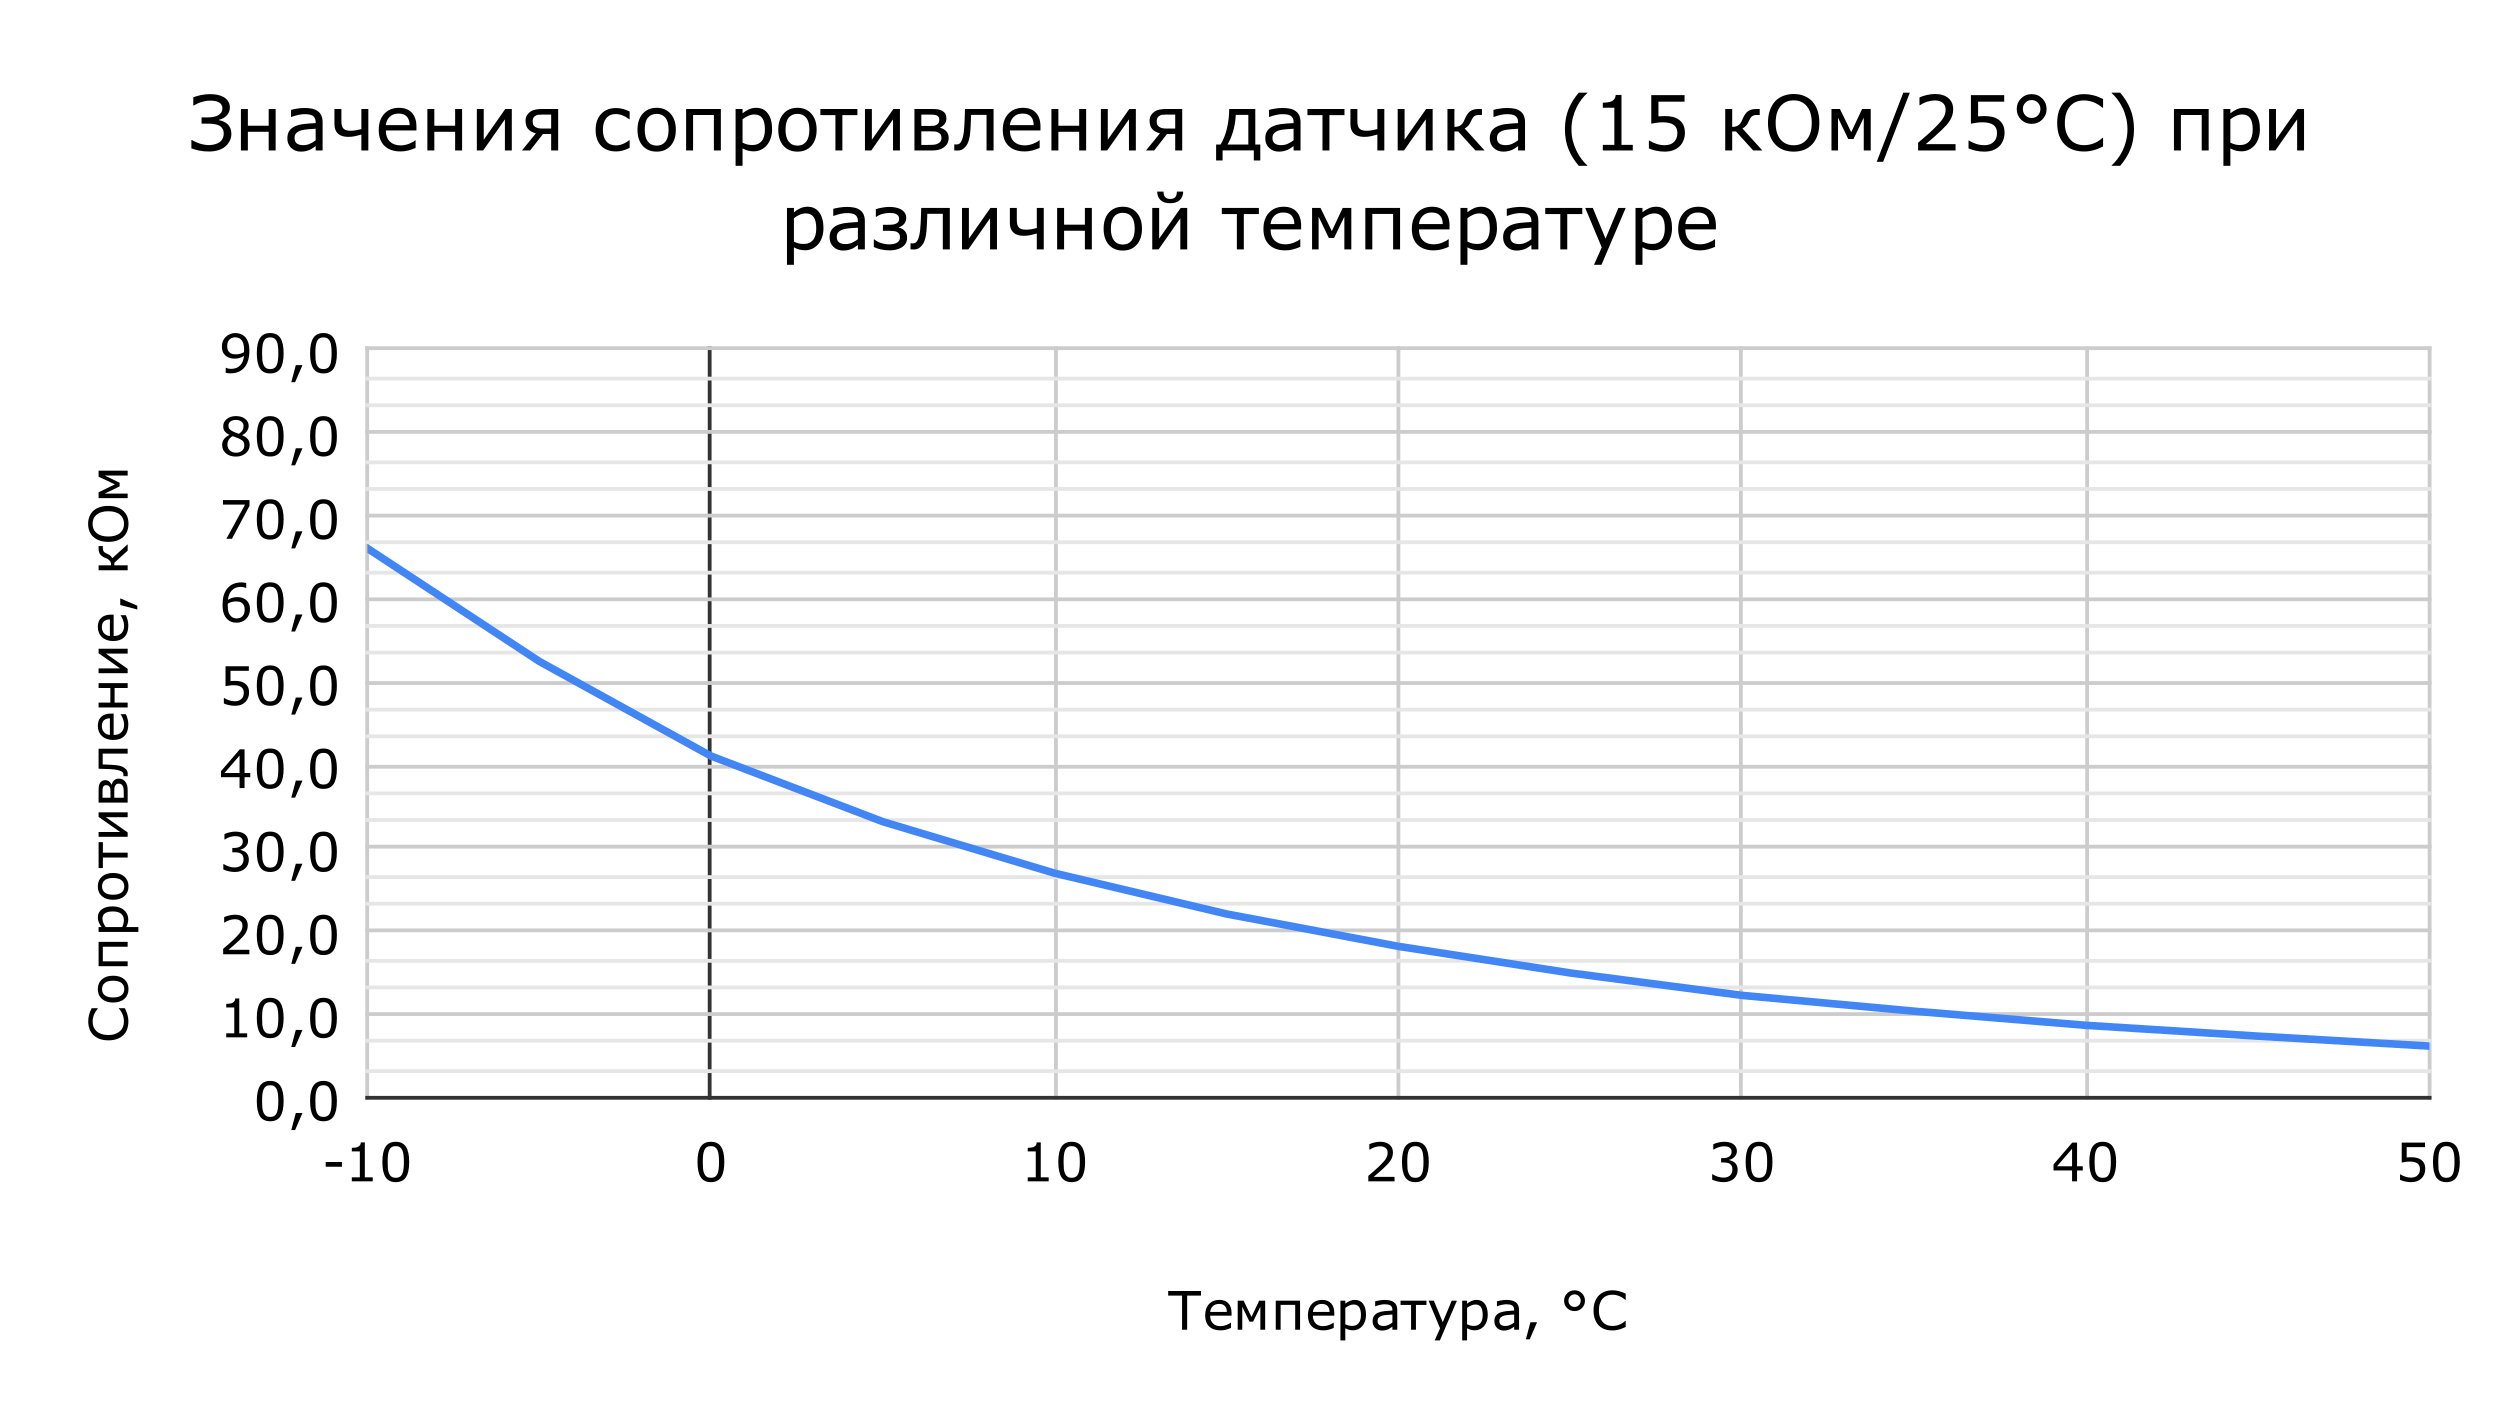 <svg version="1.1" viewBox="0.0 0.0 657.0 371.0" fill="none" stroke="none" stroke-linecap="square" stroke-miterlimit="10" width="657" height="371" xmlns:xlink="http://www.w3.org/1999/xlink" xmlns="http://www.w3.org/2000/svg"><path fill="#ffffff" d="M0 0L657.0 0L657.0 371.0L0 371.0L0 0Z" fill-rule="nonzero"/><path fill="#ffffff" d="M0 0L657.0 0L657.0 371.0L0 371.0L0 0Z" fill-rule="nonzero"/><path stroke="#cccccc" stroke-width="1.0" stroke-linecap="butt" d="M96.5 91.5L96.5 288.5" fill-rule="nonzero"/><path stroke="#333333" stroke-width="1.0" stroke-linecap="butt" d="M186.5 91.5L186.5 288.5" fill-rule="nonzero"/><path stroke="#cccccc" stroke-width="1.0" stroke-linecap="butt" d="M277.5 91.5L277.5 288.5" fill-rule="nonzero"/><path stroke="#cccccc" stroke-width="1.0" stroke-linecap="butt" d="M367.5 91.5L367.5 288.5" fill-rule="nonzero"/><path stroke="#cccccc" stroke-width="1.0" stroke-linecap="butt" d="M457.5 91.5L457.5 288.5" fill-rule="nonzero"/><path stroke="#cccccc" stroke-width="1.0" stroke-linecap="butt" d="M548.5 91.5L548.5 288.5" fill-rule="nonzero"/><path stroke="#cccccc" stroke-width="1.0" stroke-linecap="butt" d="M638.5 91.5L638.5 288.5" fill-rule="nonzero"/><path stroke="#333333" stroke-width="1.0" stroke-linecap="butt" d="M96.5 288.5L638.5 288.5" fill-rule="nonzero"/><path stroke="#cccccc" stroke-width="1.0" stroke-linecap="butt" d="M96.5 266.5L638.5 266.5" fill-rule="nonzero"/><path stroke="#cccccc" stroke-width="1.0" stroke-linecap="butt" d="M96.5 244.5L638.5 244.5" fill-rule="nonzero"/><path stroke="#cccccc" stroke-width="1.0" stroke-linecap="butt" d="M96.5 222.5L638.5 222.5" fill-rule="nonzero"/><path stroke="#cccccc" stroke-width="1.0" stroke-linecap="butt" d="M96.5 201.5L638.5 201.5" fill-rule="nonzero"/><path stroke="#cccccc" stroke-width="1.0" stroke-linecap="butt" d="M96.5 179.5L638.5 179.5" fill-rule="nonzero"/><path stroke="#cccccc" stroke-width="1.0" stroke-linecap="butt" d="M96.5 157.5L638.5 157.5" fill-rule="nonzero"/><path stroke="#cccccc" stroke-width="1.0" stroke-linecap="butt" d="M96.5 135.5L638.5 135.5" fill-rule="nonzero"/><path stroke="#cccccc" stroke-width="1.0" stroke-linecap="butt" d="M96.5 113.5L638.5 113.5" fill-rule="nonzero"/><path stroke="#cccccc" stroke-width="1.0" stroke-linecap="butt" d="M96.5 91.5L638.5 91.5" fill-rule="nonzero"/><path stroke="#e6e6e6" stroke-width="1.0" stroke-linecap="butt" d="M96.5 273.5L638.5 273.5" fill-rule="nonzero"/><path stroke="#e6e6e6" stroke-width="1.0" stroke-linecap="butt" d="M96.5 281.5L638.5 281.5" fill-rule="nonzero"/><path stroke="#e6e6e6" stroke-width="1.0" stroke-linecap="butt" d="M96.5 252.5L638.5 252.5" fill-rule="nonzero"/><path stroke="#e6e6e6" stroke-width="1.0" stroke-linecap="butt" d="M96.5 259.5L638.5 259.5" fill-rule="nonzero"/><path stroke="#e6e6e6" stroke-width="1.0" stroke-linecap="butt" d="M96.5 230.5L638.5 230.5" fill-rule="nonzero"/><path stroke="#e6e6e6" stroke-width="1.0" stroke-linecap="butt" d="M96.5 237.5L638.5 237.5" fill-rule="nonzero"/><path stroke="#e6e6e6" stroke-width="1.0" stroke-linecap="butt" d="M96.5 208.5L638.5 208.5" fill-rule="nonzero"/><path stroke="#e6e6e6" stroke-width="1.0" stroke-linecap="butt" d="M96.5 215.5L638.5 215.5" fill-rule="nonzero"/><path stroke="#e6e6e6" stroke-width="1.0" stroke-linecap="butt" d="M96.5 186.5L638.5 186.5" fill-rule="nonzero"/><path stroke="#e6e6e6" stroke-width="1.0" stroke-linecap="butt" d="M96.5 193.5L638.5 193.5" fill-rule="nonzero"/><path stroke="#e6e6e6" stroke-width="1.0" stroke-linecap="butt" d="M96.5 164.5L638.5 164.5" fill-rule="nonzero"/><path stroke="#e6e6e6" stroke-width="1.0" stroke-linecap="butt" d="M96.5 171.5L638.5 171.5" fill-rule="nonzero"/><path stroke="#e6e6e6" stroke-width="1.0" stroke-linecap="butt" d="M96.5 142.5L638.5 142.5" fill-rule="nonzero"/><path stroke="#e6e6e6" stroke-width="1.0" stroke-linecap="butt" d="M96.5 150.5L638.5 150.5" fill-rule="nonzero"/><path stroke="#e6e6e6" stroke-width="1.0" stroke-linecap="butt" d="M96.5 121.5L638.5 121.5" fill-rule="nonzero"/><path stroke="#e6e6e6" stroke-width="1.0" stroke-linecap="butt" d="M96.5 128.5L638.5 128.5" fill-rule="nonzero"/><path stroke="#e6e6e6" stroke-width="1.0" stroke-linecap="butt" d="M96.5 99.5L638.5 99.5" fill-rule="nonzero"/><path stroke="#e6e6e6" stroke-width="1.0" stroke-linecap="butt" d="M96.5 106.5L638.5 106.5" fill-rule="nonzero"/><clipPath id="id_0"><path d="M96.55 91.917L638.45 91.917L638.45 288.45L96.55 288.45L96.55 91.917Z" clip-rule="nonzero"/></clipPath><path stroke="#4285f4" stroke-width="2.0" stroke-linecap="butt" clip-path="url(#id_0)" d="M96.55 144.107L141.708 173.806L186.867 198.7L232.025 215.951L277.183 229.49L322.342 240.19L367.5 248.707L412.658 255.694L457.817 261.59L502.975 265.739L548.133 269.452L593.292 272.291L638.45 274.911" fill-rule="nonzero"/><path fill="#000000" d="M315.625 340.481L311.984 340.481L311.984 349.45L310.641 349.45L310.641 340.481L307.0 340.481L307.0 339.278L315.625 339.278L315.625 340.481ZM323.656 345.762L318.031 345.762Q318.031 346.466 318.234 346.997Q318.453 347.512 318.828 347.856Q319.172 348.184 319.656 348.356Q320.156 348.512 320.75 348.512Q321.531 348.512 322.312 348.2Q323.109 347.887 323.438 347.591L323.5 347.591L323.5 348.981Q322.859 349.262 322.172 349.45Q321.5 349.622 320.766 349.622Q318.859 349.622 317.781 348.606Q316.719 347.575 316.719 345.669Q316.719 343.809 317.734 342.716Q318.766 341.606 320.438 341.606Q321.984 341.606 322.812 342.512Q323.656 343.403 323.656 345.075L323.656 345.762ZM322.406 344.778Q322.406 343.762 321.891 343.216Q321.391 342.669 320.375 342.669Q319.344 342.669 318.719 343.278Q318.109 343.872 318.031 344.778L322.406 344.778ZM332.484 349.45L331.219 349.45L331.219 343.419L329.312 347.341L328.359 347.341L326.469 343.419L326.469 349.45L325.266 349.45L325.266 341.809L326.812 341.809L328.891 346.091L330.906 341.809L332.484 341.809L332.484 349.45ZM341.656 349.45L340.375 349.45L340.375 342.919L336.547 342.919L336.547 349.45L335.266 349.45L335.266 341.809L341.656 341.809L341.656 349.45ZM350.656 345.762L345.031 345.762Q345.031 346.466 345.234 346.997Q345.453 347.512 345.828 347.856Q346.172 348.184 346.656 348.356Q347.156 348.512 347.75 348.512Q348.531 348.512 349.312 348.2Q350.109 347.887 350.438 347.591L350.5 347.591L350.5 348.981Q349.859 349.262 349.172 349.45Q348.5 349.622 347.766 349.622Q345.859 349.622 344.781 348.606Q343.719 347.575 343.719 345.669Q343.719 343.809 344.734 342.716Q345.766 341.606 347.438 341.606Q348.984 341.606 349.812 342.512Q350.656 343.403 350.656 345.075L350.656 345.762ZM349.406 344.778Q349.406 343.762 348.891 343.216Q348.391 342.669 347.375 342.669Q346.344 342.669 345.719 343.278Q345.109 343.872 345.031 344.778L349.406 344.778ZM358.984 345.544Q358.984 346.466 358.719 347.247Q358.453 348.012 357.969 348.544Q357.516 349.044 356.906 349.325Q356.297 349.606 355.609 349.606Q355.016 349.606 354.531 349.466Q354.047 349.341 353.547 349.059L353.547 352.262L352.266 352.262L352.266 341.809L353.547 341.809L353.547 342.606Q354.062 342.184 354.703 341.903Q355.344 341.606 356.062 341.606Q357.453 341.606 358.219 342.653Q358.984 343.684 358.984 345.544ZM357.656 345.575Q357.656 344.2 357.188 343.512Q356.719 342.825 355.734 342.825Q355.188 342.825 354.625 343.075Q354.062 343.309 353.547 343.7L353.547 348.028Q354.094 348.262 354.484 348.356Q354.891 348.45 355.375 348.45Q356.453 348.45 357.047 347.731Q357.656 346.997 357.656 345.575ZM367.203 349.45L365.922 349.45L365.922 348.637Q365.75 348.747 365.453 348.966Q365.172 349.169 364.891 349.294Q364.578 349.45 364.156 349.559Q363.734 349.669 363.172 349.669Q362.141 349.669 361.422 348.981Q360.719 348.294 360.719 347.231Q360.719 346.372 361.078 345.841Q361.453 345.294 362.141 344.981Q362.844 344.684 363.812 344.575Q364.797 344.466 365.922 344.403L365.922 344.2Q365.922 343.762 365.766 343.481Q365.609 343.2 365.328 343.028Q365.047 342.872 364.656 342.825Q364.281 342.762 363.875 342.762Q363.359 342.762 362.734 342.903Q362.125 343.028 361.453 343.278L361.391 343.278L361.391 341.981Q361.766 341.872 362.469 341.747Q363.188 341.622 363.875 341.622Q364.688 341.622 365.281 341.762Q365.875 341.903 366.312 342.216Q366.75 342.528 366.969 343.028Q367.203 343.528 367.203 344.262L367.203 349.45ZM365.922 347.575L365.922 345.45Q365.328 345.481 364.531 345.559Q363.734 345.622 363.281 345.747Q362.719 345.903 362.375 346.231Q362.031 346.559 362.031 347.153Q362.031 347.809 362.422 348.137Q362.828 348.466 363.641 348.466Q364.328 348.466 364.875 348.2Q365.438 347.934 365.922 347.575ZM374.875 342.934L372.109 342.934L372.109 349.45L370.828 349.45L370.828 342.934L368.062 342.934L368.062 341.809L374.875 341.809L374.875 342.934ZM382.875 341.809L378.406 352.262L377.031 352.262L378.453 349.075L375.422 341.809L376.812 341.809L379.156 347.481L381.516 341.809L382.875 341.809ZM390.984 345.544Q390.984 346.466 390.719 347.247Q390.453 348.012 389.969 348.544Q389.516 349.044 388.906 349.325Q388.297 349.606 387.609 349.606Q387.016 349.606 386.531 349.466Q386.047 349.341 385.547 349.059L385.547 352.262L384.266 352.262L384.266 341.809L385.547 341.809L385.547 342.606Q386.062 342.184 386.703 341.903Q387.344 341.606 388.062 341.606Q389.453 341.606 390.219 342.653Q390.984 343.684 390.984 345.544ZM389.656 345.575Q389.656 344.2 389.188 343.512Q388.719 342.825 387.734 342.825Q387.188 342.825 386.625 343.075Q386.062 343.309 385.547 343.7L385.547 348.028Q386.094 348.262 386.484 348.356Q386.891 348.45 387.375 348.45Q388.453 348.45 389.047 347.731Q389.656 346.997 389.656 345.575ZM399.203 349.45L397.922 349.45L397.922 348.637Q397.75 348.747 397.453 348.966Q397.172 349.169 396.891 349.294Q396.578 349.45 396.156 349.559Q395.734 349.669 395.172 349.669Q394.141 349.669 393.422 348.981Q392.719 348.294 392.719 347.231Q392.719 346.372 393.078 345.841Q393.453 345.294 394.141 344.981Q394.844 344.684 395.812 344.575Q396.797 344.466 397.922 344.403L397.922 344.2Q397.922 343.762 397.766 343.481Q397.609 343.2 397.328 343.028Q397.047 342.872 396.656 342.825Q396.281 342.762 395.875 342.762Q395.359 342.762 394.734 342.903Q394.125 343.028 393.453 343.278L393.391 343.278L393.391 341.981Q393.766 341.872 394.469 341.747Q395.188 341.622 395.875 341.622Q396.688 341.622 397.281 341.762Q397.875 341.903 398.312 342.216Q398.75 342.528 398.969 343.028Q399.203 343.528 399.203 344.262L399.203 349.45ZM397.922 347.575L397.922 345.45Q397.328 345.481 396.531 345.559Q395.734 345.622 395.281 345.747Q394.719 345.903 394.375 346.231Q394.031 346.559 394.031 347.153Q394.031 347.809 394.422 348.137Q394.828 348.466 395.641 348.466Q396.328 348.466 396.875 348.2Q397.438 347.934 397.922 347.575ZM403.938 347.497L402.0 351.981L401.0 351.981L402.188 347.497L403.938 347.497ZM416.531 341.825Q416.531 342.966 415.734 343.762Q414.953 344.559 413.797 344.559Q412.641 344.559 411.844 343.778Q411.047 342.981 411.047 341.825Q411.047 340.669 411.844 339.887Q412.641 339.091 413.797 339.091Q414.953 339.091 415.734 339.887Q416.531 340.669 416.531 341.825ZM415.406 341.825Q415.406 341.122 414.938 340.653Q414.484 340.169 413.797 340.169Q413.094 340.169 412.641 340.653Q412.188 341.122 412.188 341.825Q412.188 342.528 412.656 342.997Q413.125 343.466 413.797 343.466Q414.484 343.466 414.938 342.997Q415.406 342.512 415.406 341.825ZM427.234 348.716Q426.859 348.872 426.547 349.028Q426.25 349.169 425.75 349.325Q425.328 349.45 424.844 349.544Q424.359 349.637 423.766 349.637Q422.656 349.637 421.75 349.325Q420.844 349.012 420.188 348.356Q419.531 347.7 419.156 346.7Q418.781 345.7 418.781 344.372Q418.781 343.106 419.141 342.122Q419.5 341.137 420.172 340.45Q420.812 339.778 421.734 339.434Q422.656 339.091 423.781 339.091Q424.594 339.091 425.406 339.294Q426.234 339.481 427.234 339.981L427.234 341.591L427.125 341.591Q426.281 340.887 425.453 340.575Q424.625 340.247 423.688 340.247Q422.922 340.247 422.297 340.497Q421.672 340.747 421.188 341.262Q420.719 341.778 420.453 342.559Q420.188 343.341 420.188 344.372Q420.188 345.45 420.484 346.216Q420.781 346.981 421.234 347.481Q421.719 347.981 422.344 348.231Q422.984 348.466 423.703 348.466Q424.672 348.466 425.531 348.137Q426.391 347.794 427.141 347.122L427.234 347.122L427.234 348.716Z" fill-rule="nonzero"/><path fill="#000000" d="M32.816 264.949Q32.972 265.324 33.128 265.636Q33.269 265.933 33.425 266.433Q33.55 266.855 33.644 267.34Q33.738 267.824 33.738 268.418Q33.738 269.527 33.425 270.433Q33.113 271.34 32.456 271.996Q31.8 272.652 30.8 273.027Q29.8 273.402 28.472 273.402Q27.206 273.402 26.222 273.043Q25.238 272.683 24.55 272.011Q23.878 271.371 23.534 270.449Q23.191 269.527 23.191 268.402Q23.191 267.59 23.394 266.777Q23.581 265.949 24.081 264.949L25.691 264.949L25.691 265.058Q24.988 265.902 24.675 266.73Q24.347 267.558 24.347 268.496Q24.347 269.261 24.597 269.886Q24.847 270.511 25.363 270.996Q25.878 271.465 26.659 271.73Q27.441 271.996 28.472 271.996Q29.55 271.996 30.316 271.699Q31.081 271.402 31.581 270.949Q32.081 270.465 32.331 269.84Q32.566 269.199 32.566 268.48Q32.566 267.511 32.238 266.652Q31.894 265.793 31.222 265.043L31.222 264.949L32.816 264.949ZM29.738 256.418Q31.597 256.418 32.691 257.371Q33.769 258.324 33.769 259.933Q33.769 261.558 32.691 262.511Q31.597 263.465 29.738 263.465Q27.863 263.465 26.784 262.511Q25.706 261.558 25.706 259.933Q25.706 258.324 26.784 257.371Q27.863 256.418 29.738 256.418ZM29.738 257.73Q28.253 257.73 27.534 258.324Q26.816 258.902 26.816 259.933Q26.816 260.98 27.534 261.558Q28.253 262.136 29.738 262.136Q31.175 262.136 31.925 261.558Q32.659 260.965 32.659 259.933Q32.659 258.902 31.925 258.324Q31.191 257.73 29.738 257.73ZM33.55 247.527L33.55 248.808L27.019 248.808L27.019 252.636L33.55 252.636L33.55 253.918L25.909 253.918L25.909 247.527L33.55 247.527ZM29.644 238.199Q30.566 238.199 31.347 238.465Q32.113 238.73 32.644 239.215Q33.144 239.668 33.425 240.277Q33.706 240.886 33.706 241.574Q33.706 242.168 33.566 242.652Q33.441 243.136 33.159 243.636L36.363 243.636L36.363 244.918L25.909 244.918L25.909 243.636L26.706 243.636Q26.284 243.121 26.003 242.48Q25.706 241.84 25.706 241.121Q25.706 239.73 26.753 238.965Q27.784 238.199 29.644 238.199ZM29.675 239.527Q28.3 239.527 27.613 239.996Q26.925 240.465 26.925 241.449Q26.925 241.996 27.175 242.558Q27.409 243.121 27.8 243.636L32.128 243.636Q32.363 243.09 32.456 242.699Q32.55 242.293 32.55 241.808Q32.55 240.73 31.831 240.136Q31.097 239.527 29.675 239.527ZM29.738 229.418Q31.597 229.418 32.691 230.371Q33.769 231.324 33.769 232.933Q33.769 234.558 32.691 235.511Q31.597 236.465 29.738 236.465Q27.863 236.465 26.784 235.511Q25.706 234.558 25.706 232.933Q25.706 231.324 26.784 230.371Q27.863 229.418 29.738 229.418ZM29.738 230.73Q28.253 230.73 27.534 231.324Q26.816 231.902 26.816 232.933Q26.816 233.98 27.534 234.558Q28.253 235.136 29.738 235.136Q31.175 235.136 31.925 234.558Q32.659 233.965 32.659 232.933Q32.659 231.902 31.925 231.324Q31.191 230.73 29.738 230.73ZM27.034 221.308L27.034 224.074L33.55 224.074L33.55 225.355L27.034 225.355L27.034 228.121L25.909 228.121L25.909 221.308L27.034 221.308ZM33.55 213.48L33.55 214.761L27.816 214.761L33.55 218.761L33.55 219.918L25.909 219.918L25.909 218.652L31.566 218.652L25.909 214.683L25.909 213.48L33.55 213.48ZM31.238 204.621Q31.8 204.621 32.238 204.84Q32.659 205.058 32.941 205.449Q33.269 205.886 33.409 206.402Q33.55 206.918 33.55 207.761L33.55 210.918L25.909 210.918L25.909 207.965Q25.909 207.105 25.972 206.683Q26.034 206.246 26.222 205.855Q26.456 205.433 26.816 205.23Q27.175 205.027 27.675 205.027Q28.238 205.027 28.659 205.355Q29.066 205.668 29.3 206.168L29.378 206.168Q29.534 205.496 30.003 205.058Q30.472 204.621 31.238 204.621ZM27.863 206.34Q27.628 206.34 27.425 206.449Q27.222 206.558 27.113 206.777Q26.972 207.058 26.956 207.418Q26.941 207.777 26.941 208.308L26.941 209.652L29.034 209.652L29.034 208.043Q29.034 207.527 29.003 207.293Q28.956 207.043 28.8 206.808Q28.644 206.543 28.425 206.449Q28.191 206.34 27.863 206.34ZM31.253 205.949Q30.863 205.949 30.628 206.074Q30.394 206.183 30.206 206.605Q30.081 206.871 30.066 207.168Q30.034 207.465 30.034 207.996L30.034 209.652L32.519 209.652L32.519 208.433Q32.519 207.668 32.472 207.261Q32.425 206.84 32.253 206.543Q32.081 206.23 31.831 206.09Q31.581 205.949 31.253 205.949ZM33.55 196.761L33.55 198.043L26.988 198.043L26.988 200.902Q27.566 200.918 28.097 200.933Q28.613 200.949 29.034 200.98Q30.175 201.027 30.863 201.136Q31.534 201.246 31.988 201.418Q32.409 201.59 32.675 201.793Q32.941 201.996 33.159 202.215Q33.363 202.449 33.472 202.746Q33.566 203.027 33.566 203.355Q33.566 203.465 33.55 203.699Q33.55 203.918 33.55 203.98L32.425 203.98L32.425 203.918Q32.425 203.855 32.441 203.761Q32.441 203.652 32.441 203.59Q32.441 203.418 32.394 203.246Q32.347 203.074 32.222 202.949Q31.878 202.605 31.066 202.402Q30.253 202.183 28.706 202.105Q28.144 202.09 27.378 202.074Q26.613 202.043 25.909 202.011L25.909 196.761L33.55 196.761ZM29.863 187.527L29.863 193.152Q30.566 193.152 31.097 192.949Q31.613 192.73 31.956 192.355Q32.284 192.011 32.456 191.527Q32.613 191.027 32.613 190.433Q32.613 189.652 32.3 188.871Q31.988 188.074 31.691 187.746L31.691 187.683L33.081 187.683Q33.363 188.324 33.55 189.011Q33.722 189.683 33.722 190.418Q33.722 192.324 32.706 193.402Q31.675 194.465 29.769 194.465Q27.909 194.465 26.816 193.449Q25.706 192.418 25.706 190.746Q25.706 189.199 26.613 188.371Q27.503 187.527 29.175 187.527L29.863 187.527ZM28.878 188.777Q27.863 188.777 27.316 189.293Q26.769 189.793 26.769 190.808Q26.769 191.84 27.378 192.465Q27.972 193.074 28.878 193.152L28.878 188.777ZM33.55 179.527L33.55 180.808L30.113 180.808L30.113 184.636L33.55 184.636L33.55 185.918L25.909 185.918L25.909 184.636L29.003 184.636L29.003 180.808L25.909 180.808L25.909 179.527L33.55 179.527ZM33.55 170.48L33.55 171.761L27.816 171.761L33.55 175.761L33.55 176.918L25.909 176.918L25.909 175.652L31.566 175.652L25.909 171.683L25.909 170.48L33.55 170.48ZM29.863 161.527L29.863 167.152Q30.566 167.152 31.097 166.949Q31.613 166.73 31.956 166.355Q32.284 166.011 32.456 165.527Q32.613 165.027 32.613 164.433Q32.613 163.652 32.3 162.871Q31.988 162.074 31.691 161.746L31.691 161.683L33.081 161.683Q33.363 162.324 33.55 163.011Q33.722 163.683 33.722 164.418Q33.722 166.324 32.706 167.402Q31.675 168.465 29.769 168.465Q27.909 168.465 26.816 167.449Q25.706 166.418 25.706 164.746Q25.706 163.199 26.613 162.371Q27.503 161.527 29.175 161.527L29.863 161.527ZM28.878 162.777Q27.863 162.777 27.316 163.293Q26.769 163.793 26.769 164.808Q26.769 165.84 27.378 166.465Q27.972 167.074 28.878 167.152L28.878 162.777ZM31.597 157.246L36.081 159.183L36.081 160.183L31.597 158.996L31.597 157.246ZM33.55 143.027L33.55 144.715L30.05 147.886L30.05 148.574L33.55 148.574L33.55 149.871L25.909 149.871L25.909 148.574L29.206 148.574Q29.206 147.949 28.988 147.558Q28.753 147.168 28.238 146.886Q28.066 146.793 27.863 146.699Q27.644 146.605 27.456 146.527Q26.675 146.168 26.3 145.636Q25.909 145.105 25.909 144.105L25.909 143.511L27.019 143.511L27.019 144.074Q27.019 144.621 27.253 144.933Q27.472 145.23 28.05 145.48Q28.691 145.746 29.019 146.058Q29.331 146.355 29.503 146.699L33.55 143.027ZM24.534 134.23Q25.222 133.605 26.222 133.277Q27.206 132.949 28.456 132.949Q29.722 132.949 30.722 133.293Q31.706 133.621 32.378 134.23Q33.066 134.855 33.425 135.715Q33.769 136.574 33.769 137.668Q33.769 138.746 33.409 139.621Q33.05 140.496 32.378 141.121Q31.691 141.73 30.706 142.074Q29.722 142.402 28.456 142.402Q27.222 142.402 26.238 142.074Q25.238 141.746 24.534 141.105Q23.863 140.511 23.519 139.621Q23.159 138.73 23.159 137.668Q23.159 136.574 23.519 135.715Q23.878 134.84 24.534 134.23ZM28.456 134.355Q26.488 134.355 25.409 135.246Q24.331 136.121 24.331 137.668Q24.331 139.215 25.409 140.105Q26.488 140.996 28.456 140.996Q30.472 140.996 31.534 140.09Q32.597 139.183 32.597 137.668Q32.597 136.152 31.534 135.261Q30.472 134.355 28.456 134.355ZM33.55 123.699L33.55 124.965L27.519 124.965L31.441 126.871L31.441 127.824L27.519 129.715L33.55 129.715L33.55 130.918L25.909 130.918L25.909 129.371L30.191 127.293L25.909 125.277L25.909 123.699L33.55 123.699Z" fill-rule="nonzero"/><path fill="#000000" d="M74.534 289.356Q74.534 292.091 73.675 293.387Q72.816 294.669 71.003 294.669Q69.175 294.669 68.331 293.372Q67.487 292.059 67.487 289.372Q67.487 286.653 68.331 285.356Q69.191 284.059 71.003 284.059Q72.847 284.059 73.691 285.387Q74.534 286.7 74.534 289.356ZM72.737 292.466Q72.972 291.903 73.05 291.153Q73.144 290.403 73.144 289.356Q73.144 288.325 73.05 287.559Q72.972 286.794 72.722 286.247Q72.487 285.731 72.066 285.466Q71.659 285.2 71.003 285.2Q70.362 285.2 69.941 285.466Q69.519 285.731 69.284 286.262Q69.05 286.778 68.956 287.591Q68.878 288.403 68.878 289.372Q68.878 290.434 68.941 291.153Q69.019 291.872 69.269 292.434Q69.503 292.966 69.909 293.247Q70.331 293.528 71.003 293.528Q71.644 293.528 72.066 293.262Q72.503 292.997 72.737 292.466ZM79.487 292.497L77.55 296.981L76.55 296.981L77.737 292.497L79.487 292.497ZM88.534 289.356Q88.534 292.091 87.675 293.387Q86.816 294.669 85.003 294.669Q83.175 294.669 82.331 293.372Q81.487 292.059 81.487 289.372Q81.487 286.653 82.331 285.356Q83.191 284.059 85.003 284.059Q86.847 284.059 87.691 285.387Q88.534 286.7 88.534 289.356ZM86.737 292.466Q86.972 291.903 87.05 291.153Q87.144 290.403 87.144 289.356Q87.144 288.325 87.05 287.559Q86.972 286.794 86.722 286.247Q86.487 285.731 86.066 285.466Q85.659 285.2 85.003 285.2Q84.362 285.2 83.941 285.466Q83.519 285.731 83.284 286.262Q83.05 286.778 82.956 287.591Q82.878 288.403 82.878 289.372Q82.878 290.434 82.941 291.153Q83.019 291.872 83.269 292.434Q83.503 292.966 83.909 293.247Q84.331 293.528 85.003 293.528Q85.644 293.528 86.066 293.262Q86.503 292.997 86.737 292.466Z" fill-rule="nonzero"/><path fill="#000000" d="M64.956 272.613L59.456 272.613L59.456 271.566L61.566 271.566L61.566 264.754L59.456 264.754L59.456 263.816Q59.878 263.816 60.362 263.754Q60.862 263.675 61.112 263.535Q61.441 263.363 61.612 263.113Q61.8 262.847 61.816 262.394L62.878 262.394L62.878 271.566L64.956 271.566L64.956 272.613ZM74.534 267.519Q74.534 270.254 73.675 271.55Q72.816 272.832 71.003 272.832Q69.175 272.832 68.331 271.535Q67.487 270.222 67.487 267.535Q67.487 264.816 68.331 263.519Q69.191 262.222 71.003 262.222Q72.847 262.222 73.691 263.55Q74.534 264.863 74.534 267.519ZM72.737 270.629Q72.972 270.066 73.05 269.316Q73.144 268.566 73.144 267.519Q73.144 266.488 73.05 265.722Q72.972 264.957 72.722 264.41Q72.487 263.894 72.066 263.629Q71.659 263.363 71.003 263.363Q70.362 263.363 69.941 263.629Q69.519 263.894 69.284 264.425Q69.05 264.941 68.956 265.754Q68.878 266.566 68.878 267.535Q68.878 268.597 68.941 269.316Q69.019 270.035 69.269 270.597Q69.503 271.129 69.909 271.41Q70.331 271.691 71.003 271.691Q71.644 271.691 72.066 271.425Q72.503 271.16 72.737 270.629ZM79.487 270.66L77.55 275.144L76.55 275.144L77.737 270.66L79.487 270.66ZM88.534 267.519Q88.534 270.254 87.675 271.55Q86.816 272.832 85.003 272.832Q83.175 272.832 82.331 271.535Q81.487 270.222 81.487 267.535Q81.487 264.816 82.331 263.519Q83.191 262.222 85.003 262.222Q86.847 262.222 87.691 263.55Q88.534 264.863 88.534 267.519ZM86.737 270.629Q86.972 270.066 87.05 269.316Q87.144 268.566 87.144 267.519Q87.144 266.488 87.05 265.722Q86.972 264.957 86.722 264.41Q86.487 263.894 86.066 263.629Q85.659 263.363 85.003 263.363Q84.362 263.363 83.941 263.629Q83.519 263.894 83.284 264.425Q83.05 264.941 82.956 265.754Q82.878 266.566 82.878 267.535Q82.878 268.597 82.941 269.316Q83.019 270.035 83.269 270.597Q83.503 271.129 83.909 271.41Q84.331 271.691 85.003 271.691Q85.644 271.691 86.066 271.425Q86.503 271.16 86.737 270.629Z" fill-rule="nonzero"/><path fill="#000000" d="M65.534 250.776L58.644 250.776L58.644 249.354Q59.362 248.729 60.081 248.12Q60.816 247.495 61.441 246.885Q62.753 245.62 63.237 244.87Q63.722 244.12 63.722 243.26Q63.722 242.463 63.191 242.026Q62.675 241.573 61.737 241.573Q61.112 241.573 60.378 241.792Q59.659 242.01 58.972 242.463L58.909 242.463L58.909 241.026Q59.394 240.776 60.191 240.588Q61.003 240.385 61.769 240.385Q63.331 240.385 64.222 241.151Q65.112 241.901 65.112 243.182Q65.112 243.776 64.956 244.276Q64.816 244.776 64.534 245.229Q64.269 245.651 63.909 246.057Q63.55 246.463 63.034 246.963Q62.3 247.682 61.519 248.354Q60.737 249.026 60.066 249.604L65.534 249.604L65.534 250.776ZM74.534 245.682Q74.534 248.417 73.675 249.713Q72.816 250.995 71.003 250.995Q69.175 250.995 68.331 249.698Q67.487 248.385 67.487 245.698Q67.487 242.979 68.331 241.682Q69.191 240.385 71.003 240.385Q72.847 240.385 73.691 241.713Q74.534 243.026 74.534 245.682ZM72.737 248.792Q72.972 248.229 73.05 247.479Q73.144 246.729 73.144 245.682Q73.144 244.651 73.05 243.885Q72.972 243.12 72.722 242.573Q72.487 242.057 72.066 241.792Q71.659 241.526 71.003 241.526Q70.362 241.526 69.941 241.792Q69.519 242.057 69.284 242.588Q69.05 243.104 68.956 243.917Q68.878 244.729 68.878 245.698Q68.878 246.76 68.941 247.479Q69.019 248.198 69.269 248.76Q69.503 249.292 69.909 249.573Q70.331 249.854 71.003 249.854Q71.644 249.854 72.066 249.588Q72.503 249.323 72.737 248.792ZM79.487 248.823L77.55 253.307L76.55 253.307L77.737 248.823L79.487 248.823ZM88.534 245.682Q88.534 248.417 87.675 249.713Q86.816 250.995 85.003 250.995Q83.175 250.995 82.331 249.698Q81.487 248.385 81.487 245.698Q81.487 242.979 82.331 241.682Q83.191 240.385 85.003 240.385Q86.847 240.385 87.691 241.713Q88.534 243.026 88.534 245.682ZM86.737 248.792Q86.972 248.229 87.05 247.479Q87.144 246.729 87.144 245.682Q87.144 244.651 87.05 243.885Q86.972 243.12 86.722 242.573Q86.487 242.057 86.066 241.792Q85.659 241.526 85.003 241.526Q84.362 241.526 83.941 241.792Q83.519 242.057 83.284 242.588Q83.05 243.104 82.956 243.917Q82.878 244.729 82.878 245.698Q82.878 246.76 82.941 247.479Q83.019 248.198 83.269 248.76Q83.503 249.292 83.909 249.573Q84.331 249.854 85.003 249.854Q85.644 249.854 86.066 249.588Q86.503 249.323 86.737 248.792Z" fill-rule="nonzero"/><path fill="#000000" d="M64.644 224.033Q64.972 224.33 65.175 224.783Q65.394 225.22 65.394 225.923Q65.394 226.626 65.144 227.205Q64.894 227.783 64.441 228.22Q63.925 228.689 63.222 228.923Q62.534 229.158 61.706 229.158Q60.862 229.158 60.034 228.955Q59.222 228.751 58.691 228.501L58.691 227.08L58.8 227.08Q59.378 227.455 60.159 227.72Q60.941 227.97 61.675 227.97Q62.112 227.97 62.597 227.83Q63.081 227.673 63.378 227.408Q63.691 227.095 63.847 226.736Q64.003 226.376 64.003 225.814Q64.003 225.267 63.831 224.923Q63.659 224.564 63.347 224.345Q63.034 224.142 62.597 224.064Q62.159 223.986 61.659 223.986L61.05 223.986L61.05 222.845L61.519 222.845Q62.566 222.845 63.175 222.423Q63.8 221.986 63.8 221.142Q63.8 220.783 63.644 220.501Q63.487 220.22 63.206 220.048Q62.909 219.861 62.566 219.798Q62.237 219.736 61.816 219.736Q61.159 219.736 60.425 219.97Q59.706 220.189 59.05 220.626L58.987 220.626L58.987 219.189Q59.472 218.955 60.284 218.751Q61.097 218.548 61.847 218.548Q62.597 218.548 63.159 218.689Q63.737 218.814 64.191 219.126Q64.675 219.455 64.925 219.923Q65.191 220.376 65.191 221.001Q65.191 221.845 64.581 222.486Q63.987 223.111 63.175 223.283L63.175 223.376Q63.503 223.423 63.925 223.611Q64.347 223.783 64.644 224.033ZM74.534 223.845Q74.534 226.58 73.675 227.876Q72.816 229.158 71.003 229.158Q69.175 229.158 68.331 227.861Q67.487 226.548 67.487 223.861Q67.487 221.142 68.331 219.845Q69.191 218.548 71.003 218.548Q72.847 218.548 73.691 219.876Q74.534 221.189 74.534 223.845ZM72.737 226.955Q72.972 226.392 73.05 225.642Q73.144 224.892 73.144 223.845Q73.144 222.814 73.05 222.048Q72.972 221.283 72.722 220.736Q72.487 220.22 72.066 219.955Q71.659 219.689 71.003 219.689Q70.362 219.689 69.941 219.955Q69.519 220.22 69.284 220.751Q69.05 221.267 68.956 222.08Q68.878 222.892 68.878 223.861Q68.878 224.923 68.941 225.642Q69.019 226.361 69.269 226.923Q69.503 227.455 69.909 227.736Q70.331 228.017 71.003 228.017Q71.644 228.017 72.066 227.751Q72.503 227.486 72.737 226.955ZM79.487 226.986L77.55 231.47L76.55 231.47L77.737 226.986L79.487 226.986ZM88.534 223.845Q88.534 226.58 87.675 227.876Q86.816 229.158 85.003 229.158Q83.175 229.158 82.331 227.861Q81.487 226.548 81.487 223.861Q81.487 221.142 82.331 219.845Q83.191 218.548 85.003 218.548Q86.847 218.548 87.691 219.876Q88.534 221.189 88.534 223.845ZM86.737 226.955Q86.972 226.392 87.05 225.642Q87.144 224.892 87.144 223.845Q87.144 222.814 87.05 222.048Q86.972 221.283 86.722 220.736Q86.487 220.22 86.066 219.955Q85.659 219.689 85.003 219.689Q84.362 219.689 83.941 219.955Q83.519 220.22 83.284 220.751Q83.05 221.267 82.956 222.08Q82.878 222.892 82.878 223.861Q82.878 224.923 82.941 225.642Q83.019 226.361 83.269 226.923Q83.503 227.455 83.909 227.736Q84.331 228.017 85.003 228.017Q85.644 228.017 86.066 227.751Q86.503 227.486 86.737 226.955Z" fill-rule="nonzero"/><path fill="#000000" d="M65.769 204.242L64.269 204.242L64.269 207.102L62.956 207.102L62.956 204.242L58.081 204.242L58.081 202.664L63.003 196.93L64.269 196.93L64.269 203.149L65.769 203.149L65.769 204.242ZM62.956 203.149L62.956 198.555L59.003 203.149L62.956 203.149ZM74.534 202.008Q74.534 204.742 73.675 206.039Q72.816 207.321 71.003 207.321Q69.175 207.321 68.331 206.024Q67.487 204.711 67.487 202.024Q67.487 199.305 68.331 198.008Q69.191 196.711 71.003 196.711Q72.847 196.711 73.691 198.039Q74.534 199.352 74.534 202.008ZM72.737 205.117Q72.972 204.555 73.05 203.805Q73.144 203.055 73.144 202.008Q73.144 200.977 73.05 200.211Q72.972 199.446 72.722 198.899Q72.487 198.383 72.066 198.117Q71.659 197.852 71.003 197.852Q70.362 197.852 69.941 198.117Q69.519 198.383 69.284 198.914Q69.05 199.43 68.956 200.242Q68.878 201.055 68.878 202.024Q68.878 203.086 68.941 203.805Q69.019 204.524 69.269 205.086Q69.503 205.617 69.909 205.899Q70.331 206.18 71.003 206.18Q71.644 206.18 72.066 205.914Q72.503 205.649 72.737 205.117ZM79.487 205.149L77.55 209.633L76.55 209.633L77.737 205.149L79.487 205.149ZM88.534 202.008Q88.534 204.742 87.675 206.039Q86.816 207.321 85.003 207.321Q83.175 207.321 82.331 206.024Q81.487 204.711 81.487 202.024Q81.487 199.305 82.331 198.008Q83.191 196.711 85.003 196.711Q86.847 196.711 87.691 198.039Q88.534 199.352 88.534 202.008ZM86.737 205.117Q86.972 204.555 87.05 203.805Q87.144 203.055 87.144 202.008Q87.144 200.977 87.05 200.211Q86.972 199.446 86.722 198.899Q86.487 198.383 86.066 198.117Q85.659 197.852 85.003 197.852Q84.362 197.852 83.941 198.117Q83.519 198.383 83.284 198.914Q83.05 199.43 82.956 200.242Q82.878 201.055 82.878 202.024Q82.878 203.086 82.941 203.805Q83.019 204.524 83.269 205.086Q83.503 205.617 83.909 205.899Q84.331 206.18 85.003 206.18Q85.644 206.18 86.066 205.914Q86.503 205.649 86.737 205.117Z" fill-rule="nonzero"/><path fill="#000000" d="M65.456 182.03Q65.456 182.749 65.191 183.405Q64.941 184.046 64.487 184.484Q64.003 184.968 63.316 185.234Q62.644 185.484 61.737 185.484Q60.909 185.484 60.128 185.296Q59.362 185.124 58.831 184.874L58.831 183.437L58.925 183.437Q59.487 183.796 60.237 184.046Q60.987 184.296 61.706 184.296Q62.206 184.296 62.659 184.155Q63.112 184.015 63.456 183.671Q63.769 183.39 63.909 182.984Q64.066 182.562 64.066 182.03Q64.066 181.499 63.878 181.14Q63.706 180.78 63.394 180.562Q63.034 180.296 62.519 180.187Q62.019 180.077 61.378 180.077Q60.784 180.077 60.222 180.171Q59.675 180.249 59.269 180.327L59.269 175.093L65.394 175.093L65.394 176.28L60.581 176.28L60.581 178.984Q60.878 178.968 61.175 178.952Q61.487 178.937 61.722 178.937Q62.55 178.937 63.159 179.077Q63.784 179.218 64.316 179.577Q64.862 179.952 65.159 180.546Q65.456 181.14 65.456 182.03ZM74.534 180.171Q74.534 182.905 73.675 184.202Q72.816 185.484 71.003 185.484Q69.175 185.484 68.331 184.187Q67.487 182.874 67.487 180.187Q67.487 177.468 68.331 176.171Q69.191 174.874 71.003 174.874Q72.847 174.874 73.691 176.202Q74.534 177.515 74.534 180.171ZM72.737 183.28Q72.972 182.718 73.05 181.968Q73.144 181.218 73.144 180.171Q73.144 179.14 73.05 178.374Q72.972 177.609 72.722 177.062Q72.487 176.546 72.066 176.28Q71.659 176.015 71.003 176.015Q70.362 176.015 69.941 176.28Q69.519 176.546 69.284 177.077Q69.05 177.593 68.956 178.405Q68.878 179.218 68.878 180.187Q68.878 181.249 68.941 181.968Q69.019 182.687 69.269 183.249Q69.503 183.78 69.909 184.062Q70.331 184.343 71.003 184.343Q71.644 184.343 72.066 184.077Q72.503 183.812 72.737 183.28ZM79.487 183.312L77.55 187.796L76.55 187.796L77.737 183.312L79.487 183.312ZM88.534 180.171Q88.534 182.905 87.675 184.202Q86.816 185.484 85.003 185.484Q83.175 185.484 82.331 184.187Q81.487 182.874 81.487 180.187Q81.487 177.468 82.331 176.171Q83.191 174.874 85.003 174.874Q86.847 174.874 87.691 176.202Q88.534 177.515 88.534 180.171ZM86.737 183.28Q86.972 182.718 87.05 181.968Q87.144 181.218 87.144 180.171Q87.144 179.14 87.05 178.374Q86.972 177.609 86.722 177.062Q86.487 176.546 86.066 176.28Q85.659 176.015 85.003 176.015Q84.362 176.015 83.941 176.28Q83.519 176.546 83.284 177.077Q83.05 177.593 82.956 178.405Q82.878 179.218 82.878 180.187Q82.878 181.249 82.941 181.968Q83.019 182.687 83.269 183.249Q83.503 183.78 83.909 184.062Q84.331 184.343 85.003 184.343Q85.644 184.343 86.066 184.077Q86.503 183.812 86.737 183.28Z" fill-rule="nonzero"/><path fill="#000000" d="M65.691 160.131Q65.691 161.678 64.659 162.662Q63.644 163.647 62.159 163.647Q61.409 163.647 60.784 163.412Q60.175 163.178 59.706 162.709Q59.128 162.147 58.8 161.209Q58.487 160.272 58.487 158.959Q58.487 157.6 58.769 156.553Q59.066 155.506 59.706 154.693Q60.3 153.928 61.253 153.49Q62.206 153.053 63.472 153.053Q63.878 153.053 64.144 153.1Q64.425 153.131 64.706 153.209L64.706 154.522L64.628 154.522Q64.441 154.412 64.05 154.334Q63.675 154.24 63.269 154.24Q61.8 154.24 60.925 155.162Q60.05 156.068 59.909 157.631Q60.472 157.287 61.034 157.115Q61.597 156.928 62.316 156.928Q62.972 156.928 63.456 157.053Q63.956 157.162 64.487 157.522Q65.081 157.943 65.378 158.584Q65.691 159.209 65.691 160.131ZM64.3 160.178Q64.3 159.537 64.112 159.131Q63.925 158.709 63.503 158.397Q63.191 158.178 62.8 158.115Q62.425 158.053 62.003 158.053Q61.425 158.053 60.925 158.193Q60.425 158.318 59.894 158.615Q59.878 158.756 59.862 158.897Q59.862 159.037 59.862 159.256Q59.862 160.334 60.081 160.959Q60.316 161.584 60.706 161.943Q61.019 162.24 61.378 162.381Q61.753 162.522 62.175 162.522Q63.175 162.522 63.737 161.928Q64.3 161.318 64.3 160.178ZM74.534 158.334Q74.534 161.068 73.675 162.365Q72.816 163.647 71.003 163.647Q69.175 163.647 68.331 162.35Q67.487 161.037 67.487 158.35Q67.487 155.631 68.331 154.334Q69.191 153.037 71.003 153.037Q72.847 153.037 73.691 154.365Q74.534 155.678 74.534 158.334ZM72.737 161.443Q72.972 160.881 73.05 160.131Q73.144 159.381 73.144 158.334Q73.144 157.303 73.05 156.537Q72.972 155.772 72.722 155.225Q72.487 154.709 72.066 154.443Q71.659 154.178 71.003 154.178Q70.362 154.178 69.941 154.443Q69.519 154.709 69.284 155.24Q69.05 155.756 68.956 156.568Q68.878 157.381 68.878 158.35Q68.878 159.412 68.941 160.131Q69.019 160.85 69.269 161.412Q69.503 161.943 69.909 162.225Q70.331 162.506 71.003 162.506Q71.644 162.506 72.066 162.24Q72.503 161.975 72.737 161.443ZM79.487 161.475L77.55 165.959L76.55 165.959L77.737 161.475L79.487 161.475ZM88.534 158.334Q88.534 161.068 87.675 162.365Q86.816 163.647 85.003 163.647Q83.175 163.647 82.331 162.35Q81.487 161.037 81.487 158.35Q81.487 155.631 82.331 154.334Q83.191 153.037 85.003 153.037Q86.847 153.037 87.691 154.365Q88.534 155.678 88.534 158.334ZM86.737 161.443Q86.972 160.881 87.05 160.131Q87.144 159.381 87.144 158.334Q87.144 157.303 87.05 156.537Q86.972 155.772 86.722 155.225Q86.487 154.709 86.066 154.443Q85.659 154.178 85.003 154.178Q84.362 154.178 83.941 154.443Q83.519 154.709 83.284 155.24Q83.05 155.756 82.956 156.568Q82.878 157.381 82.878 158.35Q82.878 159.412 82.941 160.131Q83.019 160.85 83.269 161.412Q83.503 161.943 83.909 162.225Q84.331 162.506 85.003 162.506Q85.644 162.506 86.066 162.24Q86.503 161.975 86.737 161.443Z" fill-rule="nonzero"/><path fill="#000000" d="M65.566 132.935L60.956 141.591L59.503 141.591L64.394 132.606L58.597 132.606L58.597 131.419L65.566 131.419L65.566 132.935ZM74.534 136.497Q74.534 139.231 73.675 140.528Q72.816 141.81 71.003 141.81Q69.175 141.81 68.331 140.513Q67.487 139.2 67.487 136.513Q67.487 133.794 68.331 132.497Q69.191 131.2 71.003 131.2Q72.847 131.2 73.691 132.528Q74.534 133.841 74.534 136.497ZM72.737 139.606Q72.972 139.044 73.05 138.294Q73.144 137.544 73.144 136.497Q73.144 135.466 73.05 134.7Q72.972 133.935 72.722 133.388Q72.487 132.872 72.066 132.606Q71.659 132.341 71.003 132.341Q70.362 132.341 69.941 132.606Q69.519 132.872 69.284 133.403Q69.05 133.919 68.956 134.731Q68.878 135.544 68.878 136.513Q68.878 137.575 68.941 138.294Q69.019 139.013 69.269 139.575Q69.503 140.106 69.909 140.388Q70.331 140.669 71.003 140.669Q71.644 140.669 72.066 140.403Q72.503 140.138 72.737 139.606ZM79.487 139.638L77.55 144.122L76.55 144.122L77.737 139.638L79.487 139.638ZM88.534 136.497Q88.534 139.231 87.675 140.528Q86.816 141.81 85.003 141.81Q83.175 141.81 82.331 140.513Q81.487 139.2 81.487 136.513Q81.487 133.794 82.331 132.497Q83.191 131.2 85.003 131.2Q86.847 131.2 87.691 132.528Q88.534 133.841 88.534 136.497ZM86.737 139.606Q86.972 139.044 87.05 138.294Q87.144 137.544 87.144 136.497Q87.144 135.466 87.05 134.7Q86.972 133.935 86.722 133.388Q86.487 132.872 86.066 132.606Q85.659 132.341 85.003 132.341Q84.362 132.341 83.941 132.606Q83.519 132.872 83.284 133.403Q83.05 133.919 82.956 134.731Q82.878 135.544 82.878 136.513Q82.878 137.575 82.941 138.294Q83.019 139.013 83.269 139.575Q83.503 140.106 83.909 140.388Q84.331 140.669 85.003 140.669Q85.644 140.669 86.066 140.403Q86.503 140.138 86.737 139.606Z" fill-rule="nonzero"/><path fill="#000000" d="M65.612 116.91Q65.612 118.238 64.581 119.113Q63.566 119.988 62.003 119.988Q60.347 119.988 59.362 119.129Q58.378 118.269 58.378 116.941Q58.378 116.097 58.862 115.41Q59.362 114.722 60.269 114.316L60.269 114.285Q59.441 113.847 59.05 113.332Q58.659 112.801 58.659 112.019Q58.659 110.879 59.597 110.113Q60.55 109.347 62.003 109.347Q63.519 109.347 64.425 110.082Q65.347 110.801 65.347 111.926Q65.347 112.629 64.909 113.301Q64.487 113.957 63.644 114.332L63.644 114.379Q64.612 114.785 65.112 115.394Q65.612 115.988 65.612 116.91ZM64.003 111.941Q64.003 111.222 63.425 110.785Q62.862 110.347 61.987 110.347Q61.128 110.347 60.581 110.754Q60.034 111.16 60.034 111.863Q60.034 112.363 60.3 112.722Q60.581 113.082 61.144 113.347Q61.394 113.472 61.862 113.676Q62.347 113.879 62.8 114.004Q63.472 113.551 63.737 113.066Q64.003 112.582 64.003 111.941ZM64.206 117.051Q64.206 116.41 63.925 116.035Q63.659 115.66 62.847 115.269Q62.534 115.129 62.144 115.004Q61.769 114.863 61.128 114.629Q60.503 114.972 60.128 115.551Q59.769 116.113 59.769 116.847Q59.769 117.769 60.394 118.379Q61.034 118.972 62.019 118.972Q63.019 118.972 63.612 118.457Q64.206 117.941 64.206 117.051ZM74.534 114.66Q74.534 117.394 73.675 118.691Q72.816 119.972 71.003 119.972Q69.175 119.972 68.331 118.676Q67.487 117.363 67.487 114.676Q67.487 111.957 68.331 110.66Q69.191 109.363 71.003 109.363Q72.847 109.363 73.691 110.691Q74.534 112.004 74.534 114.66ZM72.737 117.769Q72.972 117.207 73.05 116.457Q73.144 115.707 73.144 114.66Q73.144 113.629 73.05 112.863Q72.972 112.097 72.722 111.551Q72.487 111.035 72.066 110.769Q71.659 110.504 71.003 110.504Q70.362 110.504 69.941 110.769Q69.519 111.035 69.284 111.566Q69.05 112.082 68.956 112.894Q68.878 113.707 68.878 114.676Q68.878 115.738 68.941 116.457Q69.019 117.176 69.269 117.738Q69.503 118.269 69.909 118.551Q70.331 118.832 71.003 118.832Q71.644 118.832 72.066 118.566Q72.503 118.301 72.737 117.769ZM79.487 117.801L77.55 122.285L76.55 122.285L77.737 117.801L79.487 117.801ZM88.534 114.66Q88.534 117.394 87.675 118.691Q86.816 119.972 85.003 119.972Q83.175 119.972 82.331 118.676Q81.487 117.363 81.487 114.676Q81.487 111.957 82.331 110.66Q83.191 109.363 85.003 109.363Q86.847 109.363 87.691 110.691Q88.534 112.004 88.534 114.66ZM86.737 117.769Q86.972 117.207 87.05 116.457Q87.144 115.707 87.144 114.66Q87.144 113.629 87.05 112.863Q86.972 112.097 86.722 111.551Q86.487 111.035 86.066 110.769Q85.659 110.504 85.003 110.504Q84.362 110.504 83.941 110.769Q83.519 111.035 83.284 111.566Q83.05 112.082 82.956 112.894Q82.878 113.707 82.878 114.676Q82.878 115.738 82.941 116.457Q83.019 117.176 83.269 117.738Q83.503 118.269 83.909 118.551Q84.331 118.832 85.003 118.832Q85.644 118.832 86.066 118.566Q86.503 118.301 86.737 117.769Z" fill-rule="nonzero"/><path fill="#000000" d="M65.534 92.214Q65.534 93.542 65.222 94.635Q64.925 95.729 64.3 96.495Q63.675 97.26 62.737 97.698Q61.816 98.12 60.55 98.12Q60.191 98.12 59.878 98.073Q59.566 98.042 59.316 97.964L59.316 96.651L59.378 96.651Q59.581 96.76 59.941 96.854Q60.3 96.932 60.753 96.932Q62.253 96.932 63.112 96.026Q63.972 95.12 64.112 93.542Q63.472 93.917 62.909 94.089Q62.362 94.245 61.691 94.245Q61.066 94.245 60.55 94.12Q60.05 93.995 59.534 93.651Q58.925 93.229 58.612 92.589Q58.316 91.948 58.316 91.042Q58.316 89.495 59.347 88.51Q60.378 87.526 61.847 87.526Q62.581 87.526 63.206 87.76Q63.847 87.995 64.316 88.448Q64.894 89.01 65.206 89.917Q65.534 90.807 65.534 92.214ZM64.144 91.917Q64.144 90.854 63.925 90.214Q63.706 89.573 63.331 89.214Q63.003 88.917 62.628 88.792Q62.269 88.651 61.831 88.651Q60.847 88.651 60.269 89.26Q59.706 89.87 59.706 90.995Q59.706 91.635 59.894 92.057Q60.081 92.464 60.519 92.776Q60.831 92.979 61.191 93.057Q61.566 93.12 62.019 93.12Q62.55 93.12 63.097 92.979Q63.644 92.839 64.112 92.557Q64.128 92.417 64.128 92.276Q64.144 92.135 64.144 91.917ZM74.534 92.823Q74.534 95.557 73.675 96.854Q72.816 98.135 71.003 98.135Q69.175 98.135 68.331 96.839Q67.487 95.526 67.487 92.839Q67.487 90.12 68.331 88.823Q69.191 87.526 71.003 87.526Q72.847 87.526 73.691 88.854Q74.534 90.167 74.534 92.823ZM72.737 95.932Q72.972 95.37 73.05 94.62Q73.144 93.87 73.144 92.823Q73.144 91.792 73.05 91.026Q72.972 90.26 72.722 89.714Q72.487 89.198 72.066 88.932Q71.659 88.667 71.003 88.667Q70.362 88.667 69.941 88.932Q69.519 89.198 69.284 89.729Q69.05 90.245 68.956 91.057Q68.878 91.87 68.878 92.839Q68.878 93.901 68.941 94.62Q69.019 95.339 69.269 95.901Q69.503 96.432 69.909 96.714Q70.331 96.995 71.003 96.995Q71.644 96.995 72.066 96.729Q72.503 96.464 72.737 95.932ZM79.487 95.964L77.55 100.448L76.55 100.448L77.737 95.964L79.487 95.964ZM88.534 92.823Q88.534 95.557 87.675 96.854Q86.816 98.135 85.003 98.135Q83.175 98.135 82.331 96.839Q81.487 95.526 81.487 92.839Q81.487 90.12 82.331 88.823Q83.191 87.526 85.003 87.526Q86.847 87.526 87.691 88.854Q88.534 90.167 88.534 92.823ZM86.737 95.932Q86.972 95.37 87.05 94.62Q87.144 93.87 87.144 92.823Q87.144 91.792 87.05 91.026Q86.972 90.26 86.722 89.714Q86.487 89.198 86.066 88.932Q85.659 88.667 85.003 88.667Q84.362 88.667 83.941 88.932Q83.519 89.198 83.284 89.729Q83.05 90.245 82.956 91.057Q82.878 91.87 82.878 92.839Q82.878 93.901 82.941 94.62Q83.019 95.339 83.269 95.901Q83.503 96.432 83.909 96.714Q84.331 96.995 85.003 96.995Q85.644 96.995 86.066 96.729Q86.503 96.464 86.737 95.932Z" fill-rule="nonzero"/><path fill="#000000" d="M89.862 306.622L85.597 306.622L85.597 305.372L89.862 305.372L89.862 306.622ZM97.956 310.45L92.456 310.45L92.456 309.403L94.566 309.403L94.566 302.591L92.456 302.591L92.456 301.653Q92.878 301.653 93.362 301.591Q93.862 301.512 94.112 301.372Q94.441 301.2 94.612 300.95Q94.8 300.684 94.816 300.231L95.878 300.231L95.878 309.403L97.956 309.403L97.956 310.45ZM107.534 305.356Q107.534 308.091 106.675 309.387Q105.816 310.669 104.003 310.669Q102.175 310.669 101.331 309.372Q100.487 308.059 100.487 305.372Q100.487 302.653 101.331 301.356Q102.191 300.059 104.003 300.059Q105.847 300.059 106.691 301.387Q107.534 302.7 107.534 305.356ZM105.737 308.466Q105.972 307.903 106.05 307.153Q106.144 306.403 106.144 305.356Q106.144 304.325 106.05 303.559Q105.972 302.794 105.722 302.247Q105.487 301.731 105.066 301.466Q104.659 301.2 104.003 301.2Q103.362 301.2 102.941 301.466Q102.519 301.731 102.284 302.262Q102.05 302.778 101.956 303.591Q101.878 304.403 101.878 305.372Q101.878 306.434 101.941 307.153Q102.019 307.872 102.269 308.434Q102.503 308.966 102.909 309.247Q103.331 309.528 104.003 309.528Q104.644 309.528 105.066 309.262Q105.503 308.997 105.737 308.466Z" fill-rule="nonzero"/><path fill="#000000" d="M190.351 305.356Q190.351 308.091 189.492 309.387Q188.632 310.669 186.82 310.669Q184.992 310.669 184.148 309.372Q183.304 308.059 183.304 305.372Q183.304 302.653 184.148 301.356Q185.007 300.059 186.82 300.059Q188.664 300.059 189.507 301.387Q190.351 302.7 190.351 305.356ZM188.554 308.466Q188.789 307.903 188.867 307.153Q188.96 306.403 188.96 305.356Q188.96 304.325 188.867 303.559Q188.789 302.794 188.539 302.247Q188.304 301.731 187.882 301.466Q187.476 301.2 186.82 301.2Q186.179 301.2 185.757 301.466Q185.335 301.731 185.101 302.262Q184.867 302.778 184.773 303.591Q184.695 304.403 184.695 305.372Q184.695 306.434 184.757 307.153Q184.835 307.872 185.085 308.434Q185.32 308.966 185.726 309.247Q186.148 309.528 186.82 309.528Q187.46 309.528 187.882 309.262Q188.32 308.997 188.554 308.466Z" fill-rule="nonzero"/><path fill="#000000" d="M275.59 310.45L270.09 310.45L270.09 309.403L272.199 309.403L272.199 302.591L270.09 302.591L270.09 301.653Q270.511 301.653 270.996 301.591Q271.496 301.512 271.746 301.372Q272.074 301.2 272.246 300.95Q272.433 300.684 272.449 300.231L273.511 300.231L273.511 309.403L275.59 309.403L275.59 310.45ZM285.168 305.356Q285.168 308.091 284.308 309.387Q283.449 310.669 281.636 310.669Q279.808 310.669 278.965 309.372Q278.121 308.059 278.121 305.372Q278.121 302.653 278.965 301.356Q279.824 300.059 281.636 300.059Q283.48 300.059 284.324 301.387Q285.168 302.7 285.168 305.356ZM283.371 308.466Q283.605 307.903 283.683 307.153Q283.777 306.403 283.777 305.356Q283.777 304.325 283.683 303.559Q283.605 302.794 283.355 302.247Q283.121 301.731 282.699 301.466Q282.293 301.2 281.636 301.2Q280.996 301.2 280.574 301.466Q280.152 301.731 279.918 302.262Q279.683 302.778 279.59 303.591Q279.511 304.403 279.511 305.372Q279.511 306.434 279.574 307.153Q279.652 307.872 279.902 308.434Q280.136 308.966 280.543 309.247Q280.965 309.528 281.636 309.528Q282.277 309.528 282.699 309.262Q283.136 308.997 283.371 308.466Z" fill-rule="nonzero"/><path fill="#000000" d="M366.484 310.45L359.594 310.45L359.594 309.028Q360.312 308.403 361.031 307.794Q361.766 307.169 362.391 306.559Q363.703 305.294 364.188 304.544Q364.672 303.794 364.672 302.934Q364.672 302.137 364.141 301.7Q363.625 301.247 362.688 301.247Q362.062 301.247 361.328 301.466Q360.609 301.684 359.922 302.137L359.859 302.137L359.859 300.7Q360.344 300.45 361.141 300.262Q361.953 300.059 362.719 300.059Q364.281 300.059 365.172 300.825Q366.062 301.575 366.062 302.856Q366.062 303.45 365.906 303.95Q365.766 304.45 365.484 304.903Q365.219 305.325 364.859 305.731Q364.5 306.137 363.984 306.637Q363.25 307.356 362.469 308.028Q361.688 308.7 361.016 309.278L366.484 309.278L366.484 310.45ZM375.484 305.356Q375.484 308.091 374.625 309.387Q373.766 310.669 371.953 310.669Q370.125 310.669 369.281 309.372Q368.438 308.059 368.438 305.372Q368.438 302.653 369.281 301.356Q370.141 300.059 371.953 300.059Q373.797 300.059 374.641 301.387Q375.484 302.7 375.484 305.356ZM373.688 308.466Q373.922 307.903 374.0 307.153Q374.094 306.403 374.094 305.356Q374.094 304.325 374.0 303.559Q373.922 302.794 373.672 302.247Q373.438 301.731 373.016 301.466Q372.609 301.2 371.953 301.2Q371.312 301.2 370.891 301.466Q370.469 301.731 370.234 302.262Q370.0 302.778 369.906 303.591Q369.828 304.403 369.828 305.372Q369.828 306.434 369.891 307.153Q369.969 307.872 370.219 308.434Q370.453 308.966 370.859 309.247Q371.281 309.528 371.953 309.528Q372.594 309.528 373.016 309.262Q373.453 308.997 373.688 308.466Z" fill-rule="nonzero"/><path fill="#000000" d="M455.91 305.544Q456.239 305.841 456.442 306.294Q456.66 306.731 456.66 307.434Q456.66 308.137 456.41 308.716Q456.16 309.294 455.707 309.731Q455.192 310.2 454.489 310.434Q453.801 310.669 452.973 310.669Q452.129 310.669 451.301 310.466Q450.489 310.262 449.957 310.012L449.957 308.591L450.067 308.591Q450.645 308.966 451.426 309.231Q452.207 309.481 452.942 309.481Q453.379 309.481 453.864 309.341Q454.348 309.184 454.645 308.919Q454.957 308.606 455.114 308.247Q455.27 307.887 455.27 307.325Q455.27 306.778 455.098 306.434Q454.926 306.075 454.614 305.856Q454.301 305.653 453.864 305.575Q453.426 305.497 452.926 305.497L452.317 305.497L452.317 304.356L452.785 304.356Q453.832 304.356 454.442 303.934Q455.067 303.497 455.067 302.653Q455.067 302.294 454.91 302.012Q454.754 301.731 454.473 301.559Q454.176 301.372 453.832 301.309Q453.504 301.247 453.082 301.247Q452.426 301.247 451.692 301.481Q450.973 301.7 450.317 302.137L450.254 302.137L450.254 300.7Q450.739 300.466 451.551 300.262Q452.364 300.059 453.114 300.059Q453.864 300.059 454.426 300.2Q455.004 300.325 455.457 300.637Q455.942 300.966 456.192 301.434Q456.457 301.887 456.457 302.512Q456.457 303.356 455.848 303.997Q455.254 304.622 454.442 304.794L454.442 304.887Q454.77 304.934 455.192 305.122Q455.614 305.294 455.91 305.544ZM465.801 305.356Q465.801 308.091 464.942 309.387Q464.082 310.669 462.27 310.669Q460.442 310.669 459.598 309.372Q458.754 308.059 458.754 305.372Q458.754 302.653 459.598 301.356Q460.457 300.059 462.27 300.059Q464.114 300.059 464.957 301.387Q465.801 302.7 465.801 305.356ZM464.004 308.466Q464.239 307.903 464.317 307.153Q464.41 306.403 464.41 305.356Q464.41 304.325 464.317 303.559Q464.239 302.794 463.989 302.247Q463.754 301.731 463.332 301.466Q462.926 301.2 462.27 301.2Q461.629 301.2 461.207 301.466Q460.785 301.731 460.551 302.262Q460.317 302.778 460.223 303.591Q460.145 304.403 460.145 305.372Q460.145 306.434 460.207 307.153Q460.285 307.872 460.535 308.434Q460.77 308.966 461.176 309.247Q461.598 309.528 462.27 309.528Q462.91 309.528 463.332 309.262Q463.77 308.997 464.004 308.466Z" fill-rule="nonzero"/><path fill="#000000" d="M547.352 307.591L545.852 307.591L545.852 310.45L544.54 310.45L544.54 307.591L539.665 307.591L539.665 306.012L544.587 300.278L545.852 300.278L545.852 306.497L547.352 306.497L547.352 307.591ZM544.54 306.497L544.54 301.903L540.587 306.497L544.54 306.497ZM556.118 305.356Q556.118 308.091 555.258 309.387Q554.399 310.669 552.587 310.669Q550.758 310.669 549.915 309.372Q549.071 308.059 549.071 305.372Q549.071 302.653 549.915 301.356Q550.774 300.059 552.587 300.059Q554.43 300.059 555.274 301.387Q556.118 302.7 556.118 305.356ZM554.321 308.466Q554.555 307.903 554.633 307.153Q554.727 306.403 554.727 305.356Q554.727 304.325 554.633 303.559Q554.555 302.794 554.305 302.247Q554.071 301.731 553.649 301.466Q553.243 301.2 552.587 301.2Q551.946 301.2 551.524 301.466Q551.102 301.731 550.868 302.262Q550.633 302.778 550.54 303.591Q550.462 304.403 550.462 305.372Q550.462 306.434 550.524 307.153Q550.602 307.872 550.852 308.434Q551.087 308.966 551.493 309.247Q551.915 309.528 552.587 309.528Q553.227 309.528 553.649 309.262Q554.087 308.997 554.321 308.466Z" fill-rule="nonzero"/><path fill="#000000" d="M637.356 307.216Q637.356 307.934 637.091 308.591Q636.841 309.231 636.388 309.669Q635.903 310.153 635.216 310.419Q634.544 310.669 633.638 310.669Q632.809 310.669 632.028 310.481Q631.263 310.309 630.731 310.059L630.731 308.622L630.825 308.622Q631.388 308.981 632.138 309.231Q632.888 309.481 633.606 309.481Q634.106 309.481 634.559 309.341Q635.013 309.2 635.356 308.856Q635.669 308.575 635.809 308.169Q635.966 307.747 635.966 307.216Q635.966 306.684 635.778 306.325Q635.606 305.966 635.294 305.747Q634.934 305.481 634.419 305.372Q633.919 305.262 633.278 305.262Q632.684 305.262 632.122 305.356Q631.575 305.434 631.169 305.512L631.169 300.278L637.294 300.278L637.294 301.466L632.481 301.466L632.481 304.169Q632.778 304.153 633.075 304.137Q633.388 304.122 633.622 304.122Q634.45 304.122 635.059 304.262Q635.684 304.403 636.216 304.762Q636.763 305.137 637.059 305.731Q637.356 306.325 637.356 307.216ZM646.434 305.356Q646.434 308.091 645.575 309.387Q644.716 310.669 642.903 310.669Q641.075 310.669 640.231 309.372Q639.388 308.059 639.388 305.372Q639.388 302.653 640.231 301.356Q641.091 300.059 642.903 300.059Q644.747 300.059 645.591 301.387Q646.434 302.7 646.434 305.356ZM644.638 308.466Q644.872 307.903 644.95 307.153Q645.044 306.403 645.044 305.356Q645.044 304.325 644.95 303.559Q644.872 302.794 644.622 302.247Q644.388 301.731 643.966 301.466Q643.559 301.2 642.903 301.2Q642.263 301.2 641.841 301.466Q641.419 301.731 641.184 302.262Q640.95 302.778 640.856 303.591Q640.778 304.403 640.778 305.372Q640.778 306.434 640.841 307.153Q640.919 307.872 641.169 308.434Q641.403 308.966 641.809 309.247Q642.231 309.528 642.903 309.528Q643.544 309.528 643.966 309.262Q644.403 308.997 644.638 308.466Z" fill-rule="nonzero"/><path fill="#000000" d="M59.719 32.55Q60.188 32.956 60.484 33.597Q60.797 34.222 60.797 35.206Q60.797 36.237 60.344 37.066Q59.906 37.894 59.234 38.487Q58.453 39.144 57.328 39.487Q56.203 39.816 54.906 39.816Q53.469 39.816 52.234 39.55Q51.016 39.269 50.297 38.987L50.297 36.816L50.438 36.816Q51.406 37.394 52.625 37.769Q53.844 38.128 54.938 38.128Q55.641 38.128 56.453 37.925Q57.281 37.706 57.797 37.316Q58.312 36.878 58.547 36.331Q58.797 35.784 58.797 35.112Q58.797 34.347 58.5 33.862Q58.219 33.362 57.719 33.05Q57.219 32.769 56.5 32.644Q55.797 32.503 54.938 32.503L52.969 32.503L52.969 30.847L54.719 30.847Q56.406 30.847 57.422 30.238Q58.453 29.613 58.453 28.441Q58.453 27.909 58.188 27.519Q57.938 27.113 57.484 26.878Q57.047 26.644 56.5 26.55Q55.969 26.441 55.219 26.441Q54.469 26.441 53.812 26.581Q53.172 26.722 52.594 26.925Q52.125 27.081 51.641 27.347Q51.156 27.597 50.922 27.722L50.797 27.722L50.797 25.581Q51.531 25.269 52.734 25.003Q53.953 24.738 55.188 24.738Q56.391 24.738 57.25 24.941Q58.109 25.128 58.844 25.55Q59.609 26.019 60.0 26.691Q60.406 27.347 60.406 28.238Q60.406 29.472 59.609 30.331Q58.812 31.191 57.594 31.456L57.594 31.597Q58.109 31.691 58.672 31.925Q59.25 32.144 59.719 32.55ZM72.438 39.55L70.609 39.55L70.609 34.644L65.141 34.644L65.141 39.55L63.312 39.55L63.312 28.644L65.141 28.644L65.141 33.05L70.609 33.05L70.609 28.644L72.438 28.644L72.438 39.55ZM84.781 39.55L82.953 39.55L82.953 38.394Q82.719 38.55 82.297 38.847Q81.891 39.144 81.5 39.331Q81.031 39.55 80.438 39.691Q79.844 39.847 79.047 39.847Q77.562 39.847 76.531 38.878Q75.516 37.894 75.516 36.378Q75.516 35.144 76.047 34.378Q76.578 33.612 77.562 33.175Q78.562 32.737 79.953 32.581Q81.359 32.425 82.953 32.347L82.953 32.066Q82.953 31.441 82.734 31.034Q82.516 30.613 82.109 30.378Q81.719 30.159 81.172 30.081Q80.625 30.003 80.031 30.003Q79.312 30.003 78.422 30.191Q77.531 30.378 76.578 30.738L76.484 30.738L76.484 28.878Q77.016 28.722 78.031 28.55Q79.047 28.378 80.031 28.378Q81.188 28.378 82.047 28.566Q82.906 28.753 83.531 29.222Q84.141 29.659 84.453 30.378Q84.781 31.097 84.781 32.144L84.781 39.55ZM82.953 36.862L82.953 33.831Q82.125 33.878 80.984 33.972Q79.844 34.066 79.172 34.253Q78.391 34.487 77.891 34.956Q77.406 35.425 77.406 36.253Q77.406 37.191 77.969 37.675Q78.547 38.144 79.703 38.144Q80.672 38.144 81.469 37.769Q82.281 37.394 82.953 36.862ZM96.797 39.55L94.969 39.55L94.969 35.362Q94.078 35.628 93.266 35.8Q92.453 35.972 91.5 35.972Q89.75 35.972 88.812 35.112Q87.891 34.237 87.891 32.612L87.891 28.644L89.719 28.644L89.719 31.675Q89.719 32.3 89.797 32.8Q89.875 33.284 90.141 33.644Q90.391 33.987 90.844 34.175Q91.312 34.362 92.125 34.362Q92.797 34.362 93.578 34.237Q94.375 34.097 94.969 33.925L94.969 28.644L96.797 28.644L96.797 39.55ZM109.438 34.284L101.406 34.284Q101.406 35.284 101.703 36.034Q102.0 36.784 102.531 37.269Q103.047 37.737 103.734 37.972Q104.438 38.206 105.281 38.206Q106.391 38.206 107.516 37.769Q108.641 37.316 109.125 36.878L109.219 36.878L109.219 38.878Q108.297 39.269 107.328 39.534Q106.359 39.8 105.297 39.8Q102.578 39.8 101.047 38.331Q99.531 36.862 99.531 34.159Q99.531 31.488 100.984 29.909Q102.453 28.331 104.844 28.331Q107.047 28.331 108.234 29.628Q109.438 30.909 109.438 33.284L109.438 34.284ZM107.656 32.878Q107.641 31.441 106.922 30.644Q106.203 29.847 104.734 29.847Q103.266 29.847 102.391 30.722Q101.516 31.597 101.406 32.878L107.656 32.878ZM121.438 39.55L119.609 39.55L119.609 34.644L114.141 34.644L114.141 39.55L112.312 39.55L112.312 28.644L114.141 28.644L114.141 33.05L119.609 33.05L119.609 28.644L121.438 28.644L121.438 39.55ZM134.5 39.55L132.688 39.55L132.688 31.363L126.969 39.55L125.312 39.55L125.312 28.644L127.125 28.644L127.125 36.722L132.781 28.644L134.5 28.644L134.5 39.55ZM146.688 39.55L144.844 39.55L144.844 35.222L142.688 35.222L139.312 39.55L137.156 39.55L140.828 35.05Q139.406 34.659 138.75 33.862Q138.109 33.05 138.109 31.738Q138.109 30.863 138.5 30.269Q138.891 29.659 139.484 29.269Q140.062 28.909 140.828 28.784Q141.594 28.644 142.484 28.644L146.688 28.644L146.688 39.55ZM144.844 33.784L144.844 30.113L142.531 30.113Q141.781 30.113 141.453 30.159Q141.125 30.206 140.734 30.425Q140.344 30.628 140.156 31.003Q139.984 31.363 139.984 31.8Q139.984 32.331 140.094 32.675Q140.219 33.003 140.562 33.284Q140.922 33.566 141.438 33.675Q141.953 33.784 142.594 33.784L144.844 33.784ZM165.469 38.862Q164.344 39.394 163.531 39.597Q162.734 39.8 161.938 39.8Q160.75 39.8 159.75 39.456Q158.75 39.097 158.047 38.394Q157.328 37.691 156.922 36.628Q156.531 35.55 156.531 34.112Q156.531 31.503 157.969 29.956Q159.422 28.394 161.938 28.394Q162.891 28.394 163.797 28.659Q164.703 28.909 165.469 29.3L165.469 31.331L165.359 31.331Q164.453 30.644 163.562 30.316Q162.688 29.972 161.859 29.972Q160.234 29.972 159.328 31.066Q158.438 32.159 158.438 34.112Q158.438 36.05 159.328 37.128Q160.219 38.206 161.859 38.206Q162.438 38.206 163.0 38.066Q163.578 37.909 164.047 37.675Q164.422 37.487 164.812 37.237Q165.203 36.972 165.359 36.847L165.469 36.847L165.469 38.862ZM177.609 34.097Q177.609 36.769 176.234 38.316Q174.875 39.847 172.578 39.847Q170.266 39.847 168.891 38.316Q167.531 36.769 167.531 34.097Q167.531 31.441 168.891 29.894Q170.266 28.331 172.578 28.331Q174.875 28.331 176.234 29.894Q177.609 31.441 177.609 34.097ZM175.703 34.097Q175.703 31.988 174.875 30.956Q174.047 29.925 172.578 29.925Q171.078 29.925 170.25 30.956Q169.438 31.988 169.438 34.097Q169.438 36.144 170.266 37.206Q171.094 38.269 172.578 38.269Q174.047 38.269 174.875 37.222Q175.703 36.175 175.703 34.097ZM189.438 39.55L187.609 39.55L187.609 30.222L182.141 30.222L182.141 39.55L180.312 39.55L180.312 28.644L189.438 28.644L189.438 39.55ZM202.906 33.956Q202.906 35.284 202.516 36.394Q202.141 37.487 201.453 38.253Q200.812 38.972 199.938 39.378Q199.062 39.769 198.078 39.769Q197.234 39.769 196.547 39.581Q195.859 39.394 195.141 39.003L195.141 43.581L193.312 43.581L193.312 28.644L195.141 28.644L195.141 29.784Q195.875 29.175 196.781 28.753Q197.703 28.331 198.734 28.331Q200.703 28.331 201.797 29.831Q202.906 31.316 202.906 33.956ZM201.016 34.019Q201.016 32.034 200.344 31.066Q199.672 30.081 198.266 30.081Q197.484 30.081 196.672 30.425Q195.875 30.769 195.141 31.331L195.141 37.503Q195.922 37.862 196.484 37.987Q197.047 38.112 197.766 38.112Q199.297 38.112 200.156 37.081Q201.016 36.05 201.016 34.019ZM214.609 34.097Q214.609 36.769 213.234 38.316Q211.875 39.847 209.578 39.847Q207.266 39.847 205.891 38.316Q204.531 36.769 204.531 34.097Q204.531 31.441 205.891 29.894Q207.266 28.331 209.578 28.331Q211.875 28.331 213.234 29.894Q214.609 31.441 214.609 34.097ZM212.703 34.097Q212.703 31.988 211.875 30.956Q211.047 29.925 209.578 29.925Q208.078 29.925 207.25 30.956Q206.438 31.988 206.438 34.097Q206.438 36.144 207.266 37.206Q208.094 38.269 209.578 38.269Q211.047 38.269 211.875 37.222Q212.703 36.175 212.703 34.097ZM225.328 30.253L221.375 30.253L221.375 39.55L219.547 39.55L219.547 30.253L215.594 30.253L215.594 28.644L225.328 28.644L225.328 30.253ZM236.5 39.55L234.688 39.55L234.688 31.363L228.969 39.55L227.312 39.55L227.312 28.644L229.125 28.644L229.125 36.722L234.781 28.644L236.5 28.644L236.5 39.55ZM249.312 36.253Q249.312 37.034 248.984 37.659Q248.672 38.269 248.125 38.675Q247.5 39.144 246.75 39.347Q246.016 39.55 244.812 39.55L240.312 39.55L240.312 28.644L244.531 28.644Q245.75 28.644 246.359 28.722Q246.984 28.8 247.531 29.097Q248.156 29.409 248.438 29.925Q248.719 30.441 248.719 31.144Q248.719 31.956 248.266 32.566Q247.812 33.159 247.078 33.487L247.078 33.581Q248.047 33.816 248.672 34.487Q249.312 35.159 249.312 36.253ZM246.844 31.441Q246.844 31.081 246.688 30.8Q246.531 30.519 246.219 30.363Q245.812 30.159 245.297 30.144Q244.797 30.113 244.031 30.113L242.125 30.113L242.125 33.097L244.422 33.097Q245.141 33.097 245.484 33.05Q245.828 32.987 246.188 32.769Q246.562 32.534 246.703 32.222Q246.844 31.909 246.844 31.441ZM247.422 36.253Q247.422 35.722 247.234 35.394Q247.062 35.05 246.469 34.769Q246.094 34.581 245.656 34.55Q245.234 34.519 244.484 34.519L242.125 34.519L242.125 38.081L243.859 38.081Q244.953 38.081 245.547 38.019Q246.141 37.941 246.562 37.691Q247.0 37.456 247.203 37.112Q247.422 36.753 247.422 36.253ZM261.109 39.55L259.266 39.55L259.266 30.191L255.203 30.191Q255.172 30.988 255.141 31.753Q255.109 32.503 255.078 33.097Q255.016 34.737 254.859 35.706Q254.703 36.675 254.453 37.316Q254.219 37.925 253.922 38.3Q253.641 38.675 253.297 38.987Q252.969 39.269 252.562 39.425Q252.156 39.566 251.688 39.566Q251.516 39.566 251.188 39.55Q250.875 39.55 250.781 39.55L250.781 37.941L250.875 37.941Q250.953 37.941 251.094 37.956Q251.25 37.972 251.344 37.972Q251.578 37.972 251.828 37.909Q252.078 37.831 252.266 37.644Q252.75 37.159 253.047 36.003Q253.359 34.831 253.453 32.628Q253.5 31.831 253.531 30.738Q253.562 29.644 253.594 28.644L261.109 28.644L261.109 39.55ZM273.438 34.284L265.406 34.284Q265.406 35.284 265.703 36.034Q266.0 36.784 266.531 37.269Q267.047 37.737 267.734 37.972Q268.438 38.206 269.281 38.206Q270.391 38.206 271.516 37.769Q272.641 37.316 273.125 36.878L273.219 36.878L273.219 38.878Q272.297 39.269 271.328 39.534Q270.359 39.8 269.297 39.8Q266.578 39.8 265.047 38.331Q263.531 36.862 263.531 34.159Q263.531 31.488 264.984 29.909Q266.453 28.331 268.844 28.331Q271.047 28.331 272.234 29.628Q273.438 30.909 273.438 33.284L273.438 34.284ZM271.656 32.878Q271.641 31.441 270.922 30.644Q270.203 29.847 268.734 29.847Q267.266 29.847 266.391 30.722Q265.516 31.597 265.406 32.878L271.656 32.878ZM285.438 39.55L283.609 39.55L283.609 34.644L278.141 34.644L278.141 39.55L276.312 39.55L276.312 28.644L278.141 28.644L278.141 33.05L283.609 33.05L283.609 28.644L285.438 28.644L285.438 39.55ZM298.5 39.55L296.688 39.55L296.688 31.363L290.969 39.55L289.312 39.55L289.312 28.644L291.125 28.644L291.125 36.722L296.781 28.644L298.5 28.644L298.5 39.55ZM310.688 39.55L308.844 39.55L308.844 35.222L306.688 35.222L303.312 39.55L301.156 39.55L304.828 35.05Q303.406 34.659 302.75 33.862Q302.109 33.05 302.109 31.738Q302.109 30.863 302.5 30.269Q302.891 29.659 303.484 29.269Q304.062 28.909 304.828 28.784Q305.594 28.644 306.484 28.644L310.688 28.644L310.688 39.55ZM308.844 33.784L308.844 30.113L306.531 30.113Q305.781 30.113 305.453 30.159Q305.125 30.206 304.734 30.425Q304.344 30.628 304.156 31.003Q303.984 31.363 303.984 31.8Q303.984 32.331 304.094 32.675Q304.219 33.003 304.562 33.284Q304.922 33.566 305.438 33.675Q305.953 33.784 306.594 33.784L308.844 33.784ZM331.203 42.175L329.5 42.175L329.5 39.519L321.297 39.519L321.297 42.175L319.594 42.175L319.594 37.987L320.766 37.987Q321.906 36.097 322.469 33.644Q323.031 31.175 323.031 28.644L329.891 28.644L329.891 37.987L331.203 37.987L331.203 42.175ZM328.062 37.987L328.062 30.191L324.766 30.191Q324.641 32.628 324.016 34.659Q323.391 36.675 322.578 37.987L328.062 37.987ZM341.781 39.55L339.953 39.55L339.953 38.394Q339.719 38.55 339.297 38.847Q338.891 39.144 338.5 39.331Q338.031 39.55 337.438 39.691Q336.844 39.847 336.047 39.847Q334.562 39.847 333.531 38.878Q332.516 37.894 332.516 36.378Q332.516 35.144 333.047 34.378Q333.578 33.612 334.562 33.175Q335.562 32.737 336.953 32.581Q338.359 32.425 339.953 32.347L339.953 32.066Q339.953 31.441 339.734 31.034Q339.516 30.613 339.109 30.378Q338.719 30.159 338.172 30.081Q337.625 30.003 337.031 30.003Q336.312 30.003 335.422 30.191Q334.531 30.378 333.578 30.738L333.484 30.738L333.484 28.878Q334.016 28.722 335.031 28.55Q336.047 28.378 337.031 28.378Q338.188 28.378 339.047 28.566Q339.906 28.753 340.531 29.222Q341.141 29.659 341.453 30.378Q341.781 31.097 341.781 32.144L341.781 39.55ZM339.953 36.862L339.953 33.831Q339.125 33.878 337.984 33.972Q336.844 34.066 336.172 34.253Q335.391 34.487 334.891 34.956Q334.406 35.425 334.406 36.253Q334.406 37.191 334.969 37.675Q335.547 38.144 336.703 38.144Q337.672 38.144 338.469 37.769Q339.281 37.394 339.953 36.862ZM353.328 30.253L349.375 30.253L349.375 39.55L347.547 39.55L347.547 30.253L343.594 30.253L343.594 28.644L353.328 28.644L353.328 30.253ZM363.797 39.55L361.969 39.55L361.969 35.362Q361.078 35.628 360.266 35.8Q359.453 35.972 358.5 35.972Q356.75 35.972 355.812 35.112Q354.891 34.237 354.891 32.612L354.891 28.644L356.719 28.644L356.719 31.675Q356.719 32.3 356.797 32.8Q356.875 33.284 357.141 33.644Q357.391 33.987 357.844 34.175Q358.312 34.362 359.125 34.362Q359.797 34.362 360.578 34.237Q361.375 34.097 361.969 33.925L361.969 28.644L363.797 28.644L363.797 39.55ZM376.5 39.55L374.688 39.55L374.688 31.363L368.969 39.55L367.312 39.55L367.312 28.644L369.125 28.644L369.125 36.722L374.781 28.644L376.5 28.644L376.5 39.55ZM390.156 39.55L387.75 39.55L383.219 34.55L382.219 34.55L382.219 39.55L380.391 39.55L380.391 28.644L382.219 28.644L382.219 33.347Q383.125 33.347 383.688 33.019Q384.25 32.691 384.641 31.972Q384.766 31.706 384.891 31.409Q385.031 31.113 385.156 30.831Q385.672 29.738 386.422 29.191Q387.188 28.644 388.625 28.644L389.453 28.644L389.453 30.222L388.641 30.222Q387.875 30.222 387.438 30.55Q387.0 30.878 386.656 31.691Q386.266 32.612 385.828 33.066Q385.391 33.519 384.906 33.753L390.156 39.55ZM400.781 39.55L398.953 39.55L398.953 38.394Q398.719 38.55 398.297 38.847Q397.891 39.144 397.5 39.331Q397.031 39.55 396.438 39.691Q395.844 39.847 395.047 39.847Q393.562 39.847 392.531 38.878Q391.516 37.894 391.516 36.378Q391.516 35.144 392.047 34.378Q392.578 33.612 393.562 33.175Q394.562 32.737 395.953 32.581Q397.359 32.425 398.953 32.347L398.953 32.066Q398.953 31.441 398.734 31.034Q398.516 30.613 398.109 30.378Q397.719 30.159 397.172 30.081Q396.625 30.003 396.031 30.003Q395.312 30.003 394.422 30.191Q393.531 30.378 392.578 30.738L392.484 30.738L392.484 28.878Q393.016 28.722 394.031 28.55Q395.047 28.378 396.031 28.378Q397.188 28.378 398.047 28.566Q398.906 28.753 399.531 29.222Q400.141 29.659 400.453 30.378Q400.781 31.097 400.781 32.144L400.781 39.55ZM398.953 36.862L398.953 33.831Q398.125 33.878 396.984 33.972Q395.844 34.066 395.172 34.253Q394.391 34.487 393.891 34.956Q393.406 35.425 393.406 36.253Q393.406 37.191 393.969 37.675Q394.547 38.144 395.703 38.144Q396.672 38.144 397.469 37.769Q398.281 37.394 398.953 36.862ZM417.141 43.581L414.906 43.581Q413.188 41.597 412.219 39.253Q411.266 36.909 411.266 33.956Q411.266 31.019 412.219 28.675Q413.188 26.331 414.906 24.347L417.141 24.347L417.141 24.456Q416.359 25.159 415.641 26.097Q414.922 27.034 414.312 28.269Q413.719 29.472 413.344 30.925Q412.984 32.362 412.984 33.956Q412.984 35.628 413.344 37.019Q413.703 38.409 414.312 39.659Q414.891 40.862 415.641 41.831Q416.391 42.8 417.141 43.472L417.141 43.581ZM429.094 39.55L421.219 39.55L421.219 38.066L424.25 38.066L424.25 28.316L421.219 28.316L421.219 26.988Q421.828 26.988 422.531 26.894Q423.234 26.784 423.594 26.597Q424.047 26.347 424.297 25.972Q424.562 25.597 424.609 24.956L426.125 24.956L426.125 38.066L429.094 38.066L429.094 39.55ZM442.797 34.925Q442.797 35.941 442.422 36.878Q442.062 37.8 441.406 38.441Q440.703 39.112 439.734 39.487Q438.766 39.847 437.484 39.847Q436.297 39.847 435.188 39.597Q434.094 39.347 433.328 39.003L433.328 36.941L433.469 36.941Q434.266 37.456 435.328 37.816Q436.406 38.159 437.453 38.159Q438.141 38.159 438.781 37.972Q439.438 37.769 439.953 37.284Q440.375 36.862 440.594 36.284Q440.812 35.691 440.812 34.925Q440.812 34.175 440.547 33.659Q440.297 33.128 439.844 32.816Q439.328 32.456 438.594 32.3Q437.875 32.144 436.984 32.144Q436.125 32.144 435.328 32.269Q434.531 32.378 433.953 32.503L433.953 25.003L442.703 25.003L442.703 26.722L435.844 26.722L435.844 30.581Q436.25 30.55 436.688 30.534Q437.141 30.503 437.453 30.503Q438.641 30.503 439.531 30.706Q440.422 30.909 441.156 31.409Q441.938 31.956 442.359 32.8Q442.797 33.644 442.797 34.925ZM463.156 39.55L460.75 39.55L456.219 34.55L455.219 34.55L455.219 39.55L453.391 39.55L453.391 28.644L455.219 28.644L455.219 33.347Q456.125 33.347 456.688 33.019Q457.25 32.691 457.641 31.972Q457.766 31.706 457.891 31.409Q458.031 31.113 458.156 30.831Q458.672 29.738 459.422 29.191Q460.188 28.644 461.625 28.644L462.453 28.644L462.453 30.222L461.641 30.222Q460.875 30.222 460.438 30.55Q460.0 30.878 459.656 31.691Q459.266 32.612 458.828 33.066Q458.391 33.519 457.906 33.753L463.156 39.55ZM476.297 26.675Q477.188 27.659 477.656 29.081Q478.125 30.488 478.125 32.284Q478.125 34.081 477.641 35.503Q477.156 36.925 476.297 37.862Q475.391 38.862 474.156 39.362Q472.938 39.847 471.375 39.847Q469.844 39.847 468.578 39.347Q467.328 38.831 466.453 37.862Q465.578 36.909 465.094 35.503Q464.625 34.097 464.625 32.284Q464.625 30.503 465.094 29.097Q465.562 27.691 466.453 26.675Q467.312 25.722 468.594 25.222Q469.875 24.706 471.375 24.706Q472.938 24.706 474.172 25.222Q475.422 25.738 476.297 26.675ZM476.125 32.284Q476.125 29.456 474.844 27.925Q473.578 26.378 471.375 26.378Q469.172 26.378 467.906 27.925Q466.641 29.456 466.641 32.284Q466.641 35.144 467.922 36.659Q469.219 38.175 471.375 38.175Q473.547 38.175 474.828 36.659Q476.125 35.144 476.125 32.284ZM491.625 39.55L489.797 39.55L489.797 30.941L487.094 36.534L485.719 36.534L483.031 30.941L483.031 39.55L481.312 39.55L481.312 28.644L483.531 28.644L486.5 34.737L489.359 28.644L491.625 28.644L491.625 39.55ZM501.906 24.347L494.891 42.519L493.203 42.519L500.188 24.347L501.906 24.347ZM513.922 39.55L504.078 39.55L504.078 37.503Q505.094 36.628 506.125 35.753Q507.156 34.878 508.047 34.003Q509.922 32.191 510.609 31.128Q511.312 30.05 511.312 28.8Q511.312 27.675 510.562 27.034Q509.812 26.394 508.484 26.394Q507.594 26.394 506.547 26.706Q505.516 27.019 504.531 27.659L504.438 27.659L504.438 25.613Q505.125 25.269 506.281 24.988Q507.438 24.706 508.531 24.706Q510.766 24.706 512.031 25.784Q513.297 26.863 513.297 28.706Q513.297 29.534 513.078 30.253Q512.875 30.972 512.469 31.613Q512.094 32.222 511.578 32.816Q511.062 33.394 510.328 34.112Q509.281 35.128 508.172 36.097Q507.062 37.066 506.094 37.878L513.922 37.878L513.922 39.55ZM526.797 34.925Q526.797 35.941 526.422 36.878Q526.062 37.8 525.406 38.441Q524.703 39.112 523.734 39.487Q522.766 39.847 521.484 39.847Q520.297 39.847 519.188 39.597Q518.094 39.347 517.328 39.003L517.328 36.941L517.469 36.941Q518.266 37.456 519.328 37.816Q520.406 38.159 521.453 38.159Q522.141 38.159 522.781 37.972Q523.438 37.769 523.953 37.284Q524.375 36.862 524.594 36.284Q524.812 35.691 524.812 34.925Q524.812 34.175 524.547 33.659Q524.297 33.128 523.844 32.816Q523.328 32.456 522.594 32.3Q521.875 32.144 520.984 32.144Q520.125 32.144 519.328 32.269Q518.531 32.378 517.953 32.503L517.953 25.003L526.703 25.003L526.703 26.722L519.844 26.722L519.844 30.581Q520.25 30.55 520.688 30.534Q521.141 30.503 521.453 30.503Q522.641 30.503 523.531 30.706Q524.422 30.909 525.156 31.409Q525.938 31.956 526.359 32.8Q526.797 33.644 526.797 34.925ZM537.844 28.644Q537.844 30.284 536.703 31.425Q535.578 32.55 533.922 32.55Q532.266 32.55 531.125 31.425Q530.0 30.3 530.0 28.644Q530.0 27.003 531.125 25.878Q532.266 24.738 533.922 24.738Q535.578 24.738 536.703 25.878Q537.844 27.003 537.844 28.644ZM536.219 28.644Q536.219 27.659 535.562 26.988Q534.922 26.3 533.922 26.3Q532.922 26.3 532.266 26.988Q531.609 27.659 531.609 28.644Q531.609 29.659 532.281 30.331Q532.953 31.003 533.922 31.003Q534.922 31.003 535.562 30.331Q536.219 29.644 536.219 28.644ZM552.688 38.487Q552.141 38.722 551.703 38.941Q551.281 39.144 550.578 39.362Q549.984 39.55 549.281 39.675Q548.578 39.816 547.75 39.816Q546.156 39.816 544.859 39.378Q543.578 38.925 542.609 37.972Q541.672 37.05 541.141 35.628Q540.625 34.191 540.625 32.3Q540.625 30.503 541.125 29.081Q541.641 27.659 542.594 26.691Q543.531 25.738 544.844 25.238Q546.156 24.738 547.75 24.738Q548.922 24.738 550.094 25.034Q551.266 25.316 552.688 26.019L552.688 28.316L552.531 28.316Q551.344 27.316 550.156 26.863Q548.969 26.394 547.625 26.394Q546.516 26.394 545.625 26.753Q544.75 27.113 544.062 27.863Q543.391 28.597 543.016 29.722Q542.641 30.831 542.641 32.3Q542.641 33.831 543.047 34.941Q543.469 36.034 544.125 36.722Q544.797 37.456 545.703 37.8Q546.625 38.144 547.641 38.144Q549.047 38.144 550.266 37.675Q551.484 37.191 552.547 36.222L552.688 36.222L552.688 38.487ZM560.812 33.956Q560.812 36.909 559.859 39.253Q558.906 41.597 557.172 43.581L554.938 43.581L554.938 43.472Q555.688 42.8 556.438 41.831Q557.203 40.862 557.781 39.659Q558.391 38.409 558.734 37.019Q559.094 35.628 559.094 33.956Q559.094 32.362 558.734 30.925Q558.375 29.472 557.781 28.269Q557.156 27.034 556.438 26.097Q555.734 25.159 554.938 24.456L554.938 24.347L557.172 24.347Q558.906 26.331 559.859 28.675Q560.812 31.019 560.812 33.956ZM580.438 39.55L578.609 39.55L578.609 30.222L573.141 30.222L573.141 39.55L571.312 39.55L571.312 28.644L580.438 28.644L580.438 39.55ZM593.906 33.956Q593.906 35.284 593.516 36.394Q593.141 37.487 592.453 38.253Q591.812 38.972 590.938 39.378Q590.062 39.769 589.078 39.769Q588.234 39.769 587.547 39.581Q586.859 39.394 586.141 39.003L586.141 43.581L584.312 43.581L584.312 28.644L586.141 28.644L586.141 29.784Q586.875 29.175 587.781 28.753Q588.703 28.331 589.734 28.331Q591.703 28.331 592.797 29.831Q593.906 31.316 593.906 33.956ZM592.016 34.019Q592.016 32.034 591.344 31.066Q590.672 30.081 589.266 30.081Q588.484 30.081 587.672 30.425Q586.875 30.769 586.141 31.331L586.141 37.503Q586.922 37.862 587.484 37.987Q588.047 38.112 588.766 38.112Q590.297 38.112 591.156 37.081Q592.016 36.05 592.016 34.019ZM605.5 39.55L603.688 39.55L603.688 31.363L597.969 39.55L596.312 39.55L596.312 28.644L598.125 28.644L598.125 36.722L603.781 28.644L605.5 28.644L605.5 39.55Z" fill-rule="nonzero"/><path fill="#000000" d="M216.406 59.956Q216.406 61.284 216.016 62.394Q215.641 63.488 214.953 64.253Q214.312 64.972 213.438 65.378Q212.562 65.769 211.578 65.769Q210.734 65.769 210.047 65.581Q209.359 65.394 208.641 65.003L208.641 69.581L206.812 69.581L206.812 54.644L208.641 54.644L208.641 55.784Q209.375 55.175 210.281 54.753Q211.203 54.331 212.234 54.331Q214.203 54.331 215.297 55.831Q216.406 57.316 216.406 59.956ZM214.516 60.019Q214.516 58.034 213.844 57.066Q213.172 56.081 211.766 56.081Q210.984 56.081 210.172 56.425Q209.375 56.769 208.641 57.331L208.641 63.503Q209.422 63.863 209.984 63.988Q210.547 64.112 211.266 64.112Q212.797 64.112 213.656 63.081Q214.516 62.05 214.516 60.019ZM227.281 65.55L225.453 65.55L225.453 64.394Q225.219 64.55 224.797 64.847Q224.391 65.144 224.0 65.331Q223.531 65.55 222.938 65.691Q222.344 65.847 221.547 65.847Q220.062 65.847 219.031 64.878Q218.016 63.894 218.016 62.378Q218.016 61.144 218.547 60.378Q219.078 59.613 220.062 59.175Q221.062 58.738 222.453 58.581Q223.859 58.425 225.453 58.347L225.453 58.066Q225.453 57.441 225.234 57.034Q225.016 56.613 224.609 56.378Q224.219 56.159 223.672 56.081Q223.125 56.003 222.531 56.003Q221.812 56.003 220.922 56.191Q220.031 56.378 219.078 56.738L218.984 56.738L218.984 54.878Q219.516 54.722 220.531 54.55Q221.547 54.378 222.531 54.378Q223.688 54.378 224.547 54.566Q225.406 54.753 226.031 55.222Q226.641 55.659 226.953 56.378Q227.281 57.097 227.281 58.144L227.281 65.55ZM225.453 62.863L225.453 59.831Q224.625 59.878 223.484 59.972Q222.344 60.066 221.672 60.253Q220.891 60.488 220.391 60.956Q219.906 61.425 219.906 62.253Q219.906 63.191 220.469 63.675Q221.047 64.144 222.203 64.144Q223.172 64.144 223.969 63.769Q224.781 63.394 225.453 62.863ZM238.391 62.488Q238.391 63.409 237.969 64.05Q237.547 64.675 236.875 65.066Q236.219 65.456 235.406 65.628Q234.609 65.8 233.812 65.8Q232.688 65.8 231.656 65.581Q230.625 65.378 229.641 64.925L229.641 62.909L229.766 62.909Q230.469 63.534 231.578 63.878Q232.688 64.222 233.719 64.222Q234.203 64.222 234.719 64.128Q235.234 64.034 235.625 63.831Q236.031 63.597 236.266 63.269Q236.516 62.941 236.516 62.378Q236.516 61.784 236.281 61.441Q236.047 61.081 235.625 60.909Q235.234 60.738 234.656 60.706Q234.094 60.659 233.625 60.659L232.031 60.659L232.031 59.081L233.141 59.081Q233.531 59.081 234.156 59.05Q234.797 59.019 235.188 58.894Q235.688 58.722 235.984 58.425Q236.281 58.113 236.281 57.456Q236.281 56.988 236.047 56.691Q235.812 56.394 235.469 56.238Q235.109 56.066 234.656 56.019Q234.219 55.956 233.875 55.956Q232.875 55.956 231.906 56.222Q230.953 56.488 230.297 56.988L230.172 56.988L230.172 54.972Q230.984 54.706 231.906 54.55Q232.844 54.378 233.766 54.378Q234.531 54.378 235.281 54.519Q236.047 54.644 236.703 54.988Q237.344 55.316 237.75 55.894Q238.156 56.456 238.156 57.3Q238.156 58.159 237.625 58.816Q237.094 59.456 236.203 59.738L236.203 59.8Q237.203 60.05 237.797 60.722Q238.391 61.394 238.391 62.488ZM249.609 65.55L247.766 65.55L247.766 56.191L243.703 56.191Q243.672 56.988 243.641 57.753Q243.609 58.503 243.578 59.097Q243.516 60.738 243.359 61.706Q243.203 62.675 242.953 63.316Q242.719 63.925 242.422 64.3Q242.141 64.675 241.797 64.987Q241.469 65.269 241.062 65.425Q240.656 65.566 240.188 65.566Q240.016 65.566 239.688 65.55Q239.375 65.55 239.281 65.55L239.281 63.941L239.375 63.941Q239.453 63.941 239.594 63.956Q239.75 63.972 239.844 63.972Q240.078 63.972 240.328 63.909Q240.578 63.831 240.766 63.644Q241.25 63.159 241.547 62.003Q241.859 60.831 241.953 58.628Q242.0 57.831 242.031 56.738Q242.062 55.644 242.094 54.644L249.609 54.644L249.609 65.55ZM262.0 65.55L260.188 65.55L260.188 57.363L254.469 65.55L252.812 65.55L252.812 54.644L254.625 54.644L254.625 62.722L260.281 54.644L262.0 54.644L262.0 65.55ZM274.297 65.55L272.469 65.55L272.469 61.363Q271.578 61.628 270.766 61.8Q269.953 61.972 269.0 61.972Q267.25 61.972 266.312 61.113Q265.391 60.238 265.391 58.613L265.391 54.644L267.219 54.644L267.219 57.675Q267.219 58.3 267.297 58.8Q267.375 59.284 267.641 59.644Q267.891 59.988 268.344 60.175Q268.812 60.363 269.625 60.363Q270.297 60.363 271.078 60.238Q271.875 60.097 272.469 59.925L272.469 54.644L274.297 54.644L274.297 65.55ZM286.938 65.55L285.109 65.55L285.109 60.644L279.641 60.644L279.641 65.55L277.812 65.55L277.812 54.644L279.641 54.644L279.641 59.05L285.109 59.05L285.109 54.644L286.938 54.644L286.938 65.55ZM300.109 60.097Q300.109 62.769 298.734 64.316Q297.375 65.847 295.078 65.847Q292.766 65.847 291.391 64.316Q290.031 62.769 290.031 60.097Q290.031 57.441 291.391 55.894Q292.766 54.331 295.078 54.331Q297.375 54.331 298.734 55.894Q300.109 57.441 300.109 60.097ZM298.203 60.097Q298.203 57.988 297.375 56.956Q296.547 55.925 295.078 55.925Q293.578 55.925 292.75 56.956Q291.938 57.988 291.938 60.097Q291.938 62.144 292.766 63.206Q293.594 64.269 295.078 64.269Q296.547 64.269 297.375 63.222Q298.203 62.175 298.203 60.097ZM312.0 65.55L310.188 65.55L310.188 57.363L304.469 65.55L302.812 65.55L302.812 54.644L304.625 54.644L304.625 62.722L310.281 54.644L312.0 54.644L312.0 65.55ZM310.953 50.347Q310.906 51.784 310.031 52.597Q309.172 53.409 307.531 53.409Q305.875 53.409 305.0 52.597Q304.141 51.784 304.094 50.347L305.766 50.347Q305.781 51.363 306.219 51.831Q306.672 52.284 307.531 52.284Q308.391 52.284 308.828 51.847Q309.266 51.394 309.281 50.347L310.953 50.347ZM330.828 56.253L326.875 56.253L326.875 65.55L325.047 65.55L325.047 56.253L321.094 56.253L321.094 54.644L330.828 54.644L330.828 56.253ZM341.938 60.284L333.906 60.284Q333.906 61.284 334.203 62.034Q334.5 62.784 335.031 63.269Q335.547 63.738 336.234 63.972Q336.938 64.206 337.781 64.206Q338.891 64.206 340.016 63.769Q341.141 63.316 341.625 62.878L341.719 62.878L341.719 64.878Q340.797 65.269 339.828 65.534Q338.859 65.8 337.797 65.8Q335.078 65.8 333.547 64.331Q332.031 62.863 332.031 60.159Q332.031 57.488 333.484 55.909Q334.953 54.331 337.344 54.331Q339.547 54.331 340.734 55.628Q341.938 56.909 341.938 59.284L341.938 60.284ZM340.156 58.878Q340.141 57.441 339.422 56.644Q338.703 55.847 337.234 55.847Q335.766 55.847 334.891 56.722Q334.016 57.597 333.906 58.878L340.156 58.878ZM355.125 65.55L353.297 65.55L353.297 56.941L350.594 62.534L349.219 62.534L346.531 56.941L346.531 65.55L344.812 65.55L344.812 54.644L347.031 54.644L350.0 60.738L352.859 54.644L355.125 54.644L355.125 65.55ZM367.938 65.55L366.109 65.55L366.109 56.222L360.641 56.222L360.641 65.55L358.812 65.55L358.812 54.644L367.938 54.644L367.938 65.55ZM380.938 60.284L372.906 60.284Q372.906 61.284 373.203 62.034Q373.5 62.784 374.031 63.269Q374.547 63.738 375.234 63.972Q375.938 64.206 376.781 64.206Q377.891 64.206 379.016 63.769Q380.141 63.316 380.625 62.878L380.719 62.878L380.719 64.878Q379.797 65.269 378.828 65.534Q377.859 65.8 376.797 65.8Q374.078 65.8 372.547 64.331Q371.031 62.863 371.031 60.159Q371.031 57.488 372.484 55.909Q373.953 54.331 376.344 54.331Q378.547 54.331 379.734 55.628Q380.938 56.909 380.938 59.284L380.938 60.284ZM379.156 58.878Q379.141 57.441 378.422 56.644Q377.703 55.847 376.234 55.847Q374.766 55.847 373.891 56.722Q373.016 57.597 372.906 58.878L379.156 58.878ZM393.406 59.956Q393.406 61.284 393.016 62.394Q392.641 63.488 391.953 64.253Q391.312 64.972 390.438 65.378Q389.562 65.769 388.578 65.769Q387.734 65.769 387.047 65.581Q386.359 65.394 385.641 65.003L385.641 69.581L383.812 69.581L383.812 54.644L385.641 54.644L385.641 55.784Q386.375 55.175 387.281 54.753Q388.203 54.331 389.234 54.331Q391.203 54.331 392.297 55.831Q393.406 57.316 393.406 59.956ZM391.516 60.019Q391.516 58.034 390.844 57.066Q390.172 56.081 388.766 56.081Q387.984 56.081 387.172 56.425Q386.375 56.769 385.641 57.331L385.641 63.503Q386.422 63.863 386.984 63.988Q387.547 64.112 388.266 64.112Q389.797 64.112 390.656 63.081Q391.516 62.05 391.516 60.019ZM404.281 65.55L402.453 65.55L402.453 64.394Q402.219 64.55 401.797 64.847Q401.391 65.144 401.0 65.331Q400.531 65.55 399.938 65.691Q399.344 65.847 398.547 65.847Q397.062 65.847 396.031 64.878Q395.016 63.894 395.016 62.378Q395.016 61.144 395.547 60.378Q396.078 59.613 397.062 59.175Q398.062 58.738 399.453 58.581Q400.859 58.425 402.453 58.347L402.453 58.066Q402.453 57.441 402.234 57.034Q402.016 56.613 401.609 56.378Q401.219 56.159 400.672 56.081Q400.125 56.003 399.531 56.003Q398.812 56.003 397.922 56.191Q397.031 56.378 396.078 56.738L395.984 56.738L395.984 54.878Q396.516 54.722 397.531 54.55Q398.547 54.378 399.531 54.378Q400.688 54.378 401.547 54.566Q402.406 54.753 403.031 55.222Q403.641 55.659 403.953 56.378Q404.281 57.097 404.281 58.144L404.281 65.55ZM402.453 62.863L402.453 59.831Q401.625 59.878 400.484 59.972Q399.344 60.066 398.672 60.253Q397.891 60.488 397.391 60.956Q396.906 61.425 396.906 62.253Q396.906 63.191 397.469 63.675Q398.047 64.144 399.203 64.144Q400.172 64.144 400.969 63.769Q401.781 63.394 402.453 62.863ZM415.828 56.253L411.875 56.253L411.875 65.55L410.047 65.55L410.047 56.253L406.094 56.253L406.094 54.644L415.828 54.644L415.828 56.253ZM427.234 54.644L420.875 69.581L418.906 69.581L420.938 65.019L416.594 54.644L418.594 54.644L421.938 62.722L425.312 54.644L427.234 54.644ZM439.406 59.956Q439.406 61.284 439.016 62.394Q438.641 63.488 437.953 64.253Q437.312 64.972 436.438 65.378Q435.562 65.769 434.578 65.769Q433.734 65.769 433.047 65.581Q432.359 65.394 431.641 65.003L431.641 69.581L429.812 69.581L429.812 54.644L431.641 54.644L431.641 55.784Q432.375 55.175 433.281 54.753Q434.203 54.331 435.234 54.331Q437.203 54.331 438.297 55.831Q439.406 57.316 439.406 59.956ZM437.516 60.019Q437.516 58.034 436.844 57.066Q436.172 56.081 434.766 56.081Q433.984 56.081 433.172 56.425Q432.375 56.769 431.641 57.331L431.641 63.503Q432.422 63.863 432.984 63.988Q433.547 64.112 434.266 64.112Q435.797 64.112 436.656 63.081Q437.516 62.05 437.516 60.019ZM450.938 60.284L442.906 60.284Q442.906 61.284 443.203 62.034Q443.5 62.784 444.031 63.269Q444.547 63.738 445.234 63.972Q445.938 64.206 446.781 64.206Q447.891 64.206 449.016 63.769Q450.141 63.316 450.625 62.878L450.719 62.878L450.719 64.878Q449.797 65.269 448.828 65.534Q447.859 65.8 446.797 65.8Q444.078 65.8 442.547 64.331Q441.031 62.863 441.031 60.159Q441.031 57.488 442.484 55.909Q443.953 54.331 446.344 54.331Q448.547 54.331 449.734 55.628Q450.938 56.909 450.938 59.284L450.938 60.284ZM449.156 58.878Q449.141 57.441 448.422 56.644Q447.703 55.847 446.234 55.847Q444.766 55.847 443.891 56.722Q443.016 57.597 442.906 58.878L449.156 58.878Z" fill-rule="nonzero"/></svg>